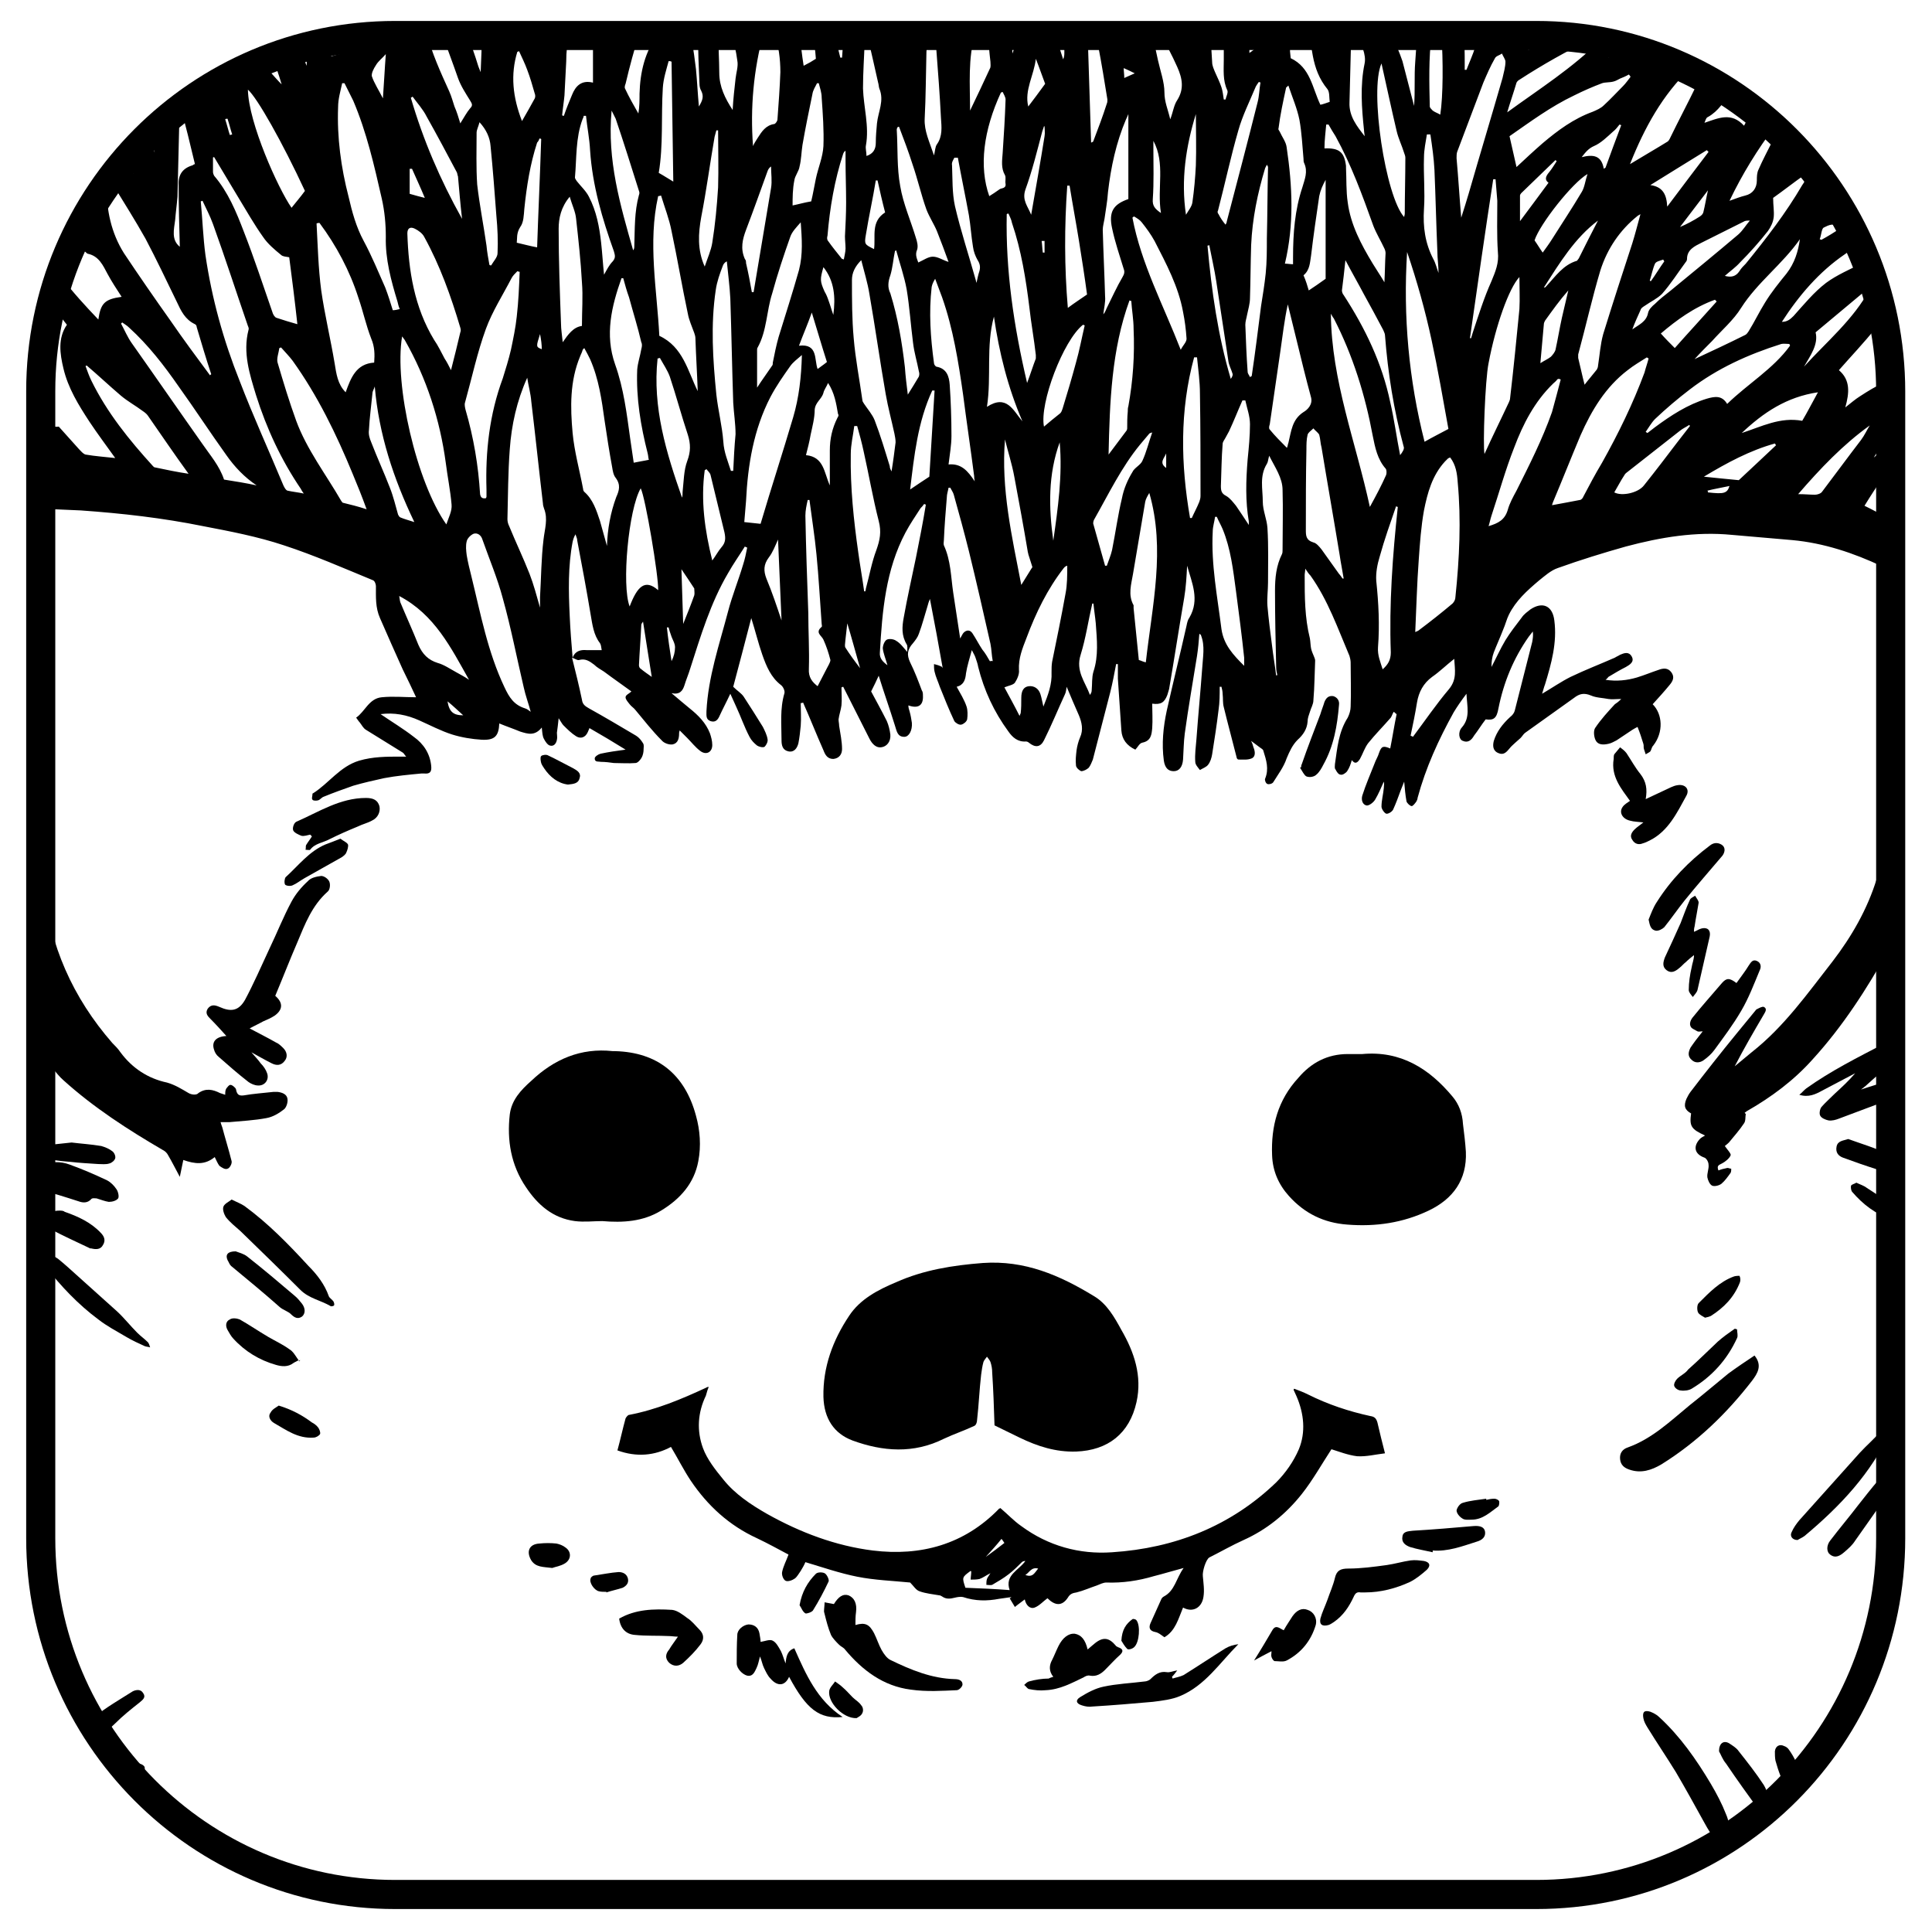 <?xml version="1.0" encoding="utf-8"?>
<!-- Generator: Adobe Illustrator 24.2.0, SVG Export Plug-In . SVG Version: 6.00 Build 0)  -->
<svg version="1.1" id="Layer_1" xmlns="http://www.w3.org/2000/svg" xmlns:xlink="http://www.w3.org/1999/xlink" x="0px" y="0px"
	 viewBox="0 0 332 331.6" enable-background="new 0 0 332 331.6" xml:space="preserve">
<g>
	<path fill="none" d="M108.2,104.2c1.3-3.4,2.6-4.7,4.9-2.8c0.2-2.4-2.2-16-3-17.6C108,87.4,106.8,100.6,108.2,104.2z"/>
	<path fill="none" d="M117.3,84.5c0.2-1.8,0.2-3.6,0.8-5.3c0.6-1.6,0.6-3,0.1-4.5c-1.1-3.3-2-6.7-3.1-10c-0.4-1.1-1.1-2.1-1.7-3.2
		c-0.1,0-0.3,0.1-0.4,0.1c-0.9,8.3,1.6,16.1,4.3,23.9C117.2,85.2,117.2,84.9,117.3,84.5z"/>
	<path fill="none" d="M119.4,57.2c-0.4-1.1-0.9-2.1-1.1-3.3c-1-4.7-1.8-9.5-2.8-14.2c-0.4-2.1-1.2-4.1-1.8-6.1
		c-0.2,0-0.4,0.1-0.5,0.1c-1.8,8.1-0.2,16.1,0.2,24c4.2,1.9,4.9,6.1,6.7,9.5c-0.1-3-0.2-6.1-0.4-9.1
		C119.6,57.8,119.5,57.5,119.4,57.2z"/>
	<path fill="none" d="M114.9,107.8c-0.1,0-0.2,0-0.3,0c0.3,1.9,0.6,3.9,0.8,5.8c0.4-0.8,0.6-1.7,0.5-2.5c-0.1-0.7-0.5-1.4-0.7-2.1
		C115.1,108.6,115,108.2,114.9,107.8z"/>
	<path fill="none" d="M117,97.9c0.1,3.4,0.2,6.4,0.3,9.4c0.6-1.6,1.3-3.2,1.9-4.9c0.1-0.3,0.1-0.9-0.1-1.2
		C118.5,100.1,117.8,99.1,117,97.9z"/>
	<path fill="none" d="M122.4,41.7c0.4-3.2,0.8-6.3,1-9.5c0.2-3.2,0-6.5,0-9.8c-0.1,0-0.2,0-0.3,0c-0.1,0.4-0.2,0.7-0.3,1.1
		c-0.8,4.6-1.5,9.2-2.3,13.8c-0.5,2.8-0.8,5.6,0.5,8.5C121.6,44.3,122.2,43.1,122.4,41.7z"/>
	<path fill="none" d="M109.1,42.3c0-2.9-0.1-5.9,0.8-8.8c0.1-0.2,0-0.5,0-0.7c-1.3-4.1-2.7-8.3-4-12.4c-0.1-0.4-0.4-0.8-0.7-1.4
		c-0.7,8.5,1.6,16.2,3.8,24C109,42.8,109.1,42.5,109.1,42.3z"/>
	<path fill="none" d="M101.1,33.9c1.3,2.5,1.8,5.2,2.1,7.9c0.2,1.8,0.4,3.6,0.5,5.5c0.5-0.9,0.9-1.7,1.5-2.3c0.5-0.6,0.5-1,0.2-1.7
		c-2.1-5.6-3.7-11.4-4.1-17.4c-0.1-2-0.5-3.9-0.7-5.9c-0.1,0-0.3,0-0.4,0c-0.1,0.2-0.2,0.4-0.2,0.6c-1.2,3.3-1,6.7-1.3,10.1
		c0,0.2,0.2,0.4,0.3,0.6C99.8,32.1,100.6,32.9,101.1,33.9z"/>
	<path fill="none" d="M122,81.6c-0.1-0.4-0.5-0.6-0.7-1c-0.1,0.1-0.2,0.1-0.3,0.2c-0.7,5.2,0.1,10.3,1.3,15.5
		c0.6-0.9,1.1-1.7,1.6-2.3c0.7-0.8,0.7-1.5,0.5-2.5C123.6,88.2,122.9,84.9,122,81.6z"/>
	<path fill="none" d="M105.1,80.4c-0.5-2.7-0.9-5.3-1.3-8c-0.5-3.6-1-7.2-2.5-10.6c-0.3-0.6-0.6-1.2-1-1.9c-0.2,0.2-0.3,0.3-0.3,0.4
		c-0.1,0.3-0.3,0.6-0.4,1c-1.8,4.2-1.7,8.7-1.3,13.2c0.3,3.2,1.2,6.4,1.8,9.6c0,0.2,0.1,0.3,0.2,0.5c1.5,1.3,2.2,3.2,2.7,5
		c0.5,1.4,0.8,2.9,1.2,4.3c0.1-2.9,0.6-5.7,1.6-8.4c0.4-1.1,0.8-2.2-0.2-3.2C105.4,81.7,105.2,81,105.1,80.4z"/>
	<path fill="none" d="M100,56c0-2.6,0.1-5.1,0-7.5c-0.2-3.6-0.6-7.3-1-10.9c-0.1-1.2-0.7-2.4-1.1-3.8c-1.5,1.8-2,3.6-1.9,5.5
		c0,5.4,0.3,10.8,0.4,16.2c0,1.1,0.2,2.2,0.3,3.3C97.6,57.5,98.5,56.2,100,56z"/>
	<path fill="none" d="M110.3,107.4c-0.2,2.3-0.3,4.6-0.4,6.9c0,0.2,0.1,0.5,0.3,0.6c0.6,0.5,1.2,0.9,2,1.4c-0.5-3.2-1-6.2-1.5-9.5
		C110.4,107.1,110.3,107.2,110.3,107.4z"/>
	<path fill="none" d="M101.5,105.6c-0.8-4.2-1.5-8.5-2.3-12.7c-0.1-0.4-0.2-0.7-0.3-1.1c-0.3,0.5-0.4,0.9-0.5,1.3
		c-0.8,4.2-0.7,8.5-0.5,12.7c0.1,2.4,0.4,4.8,0.5,7.2c0.4-1.1,1.3-1.3,2.4-1.3c0.8,0,1.7,0,2.7,0c-0.1-0.5-0.1-0.9-0.3-1.2
		C102,109.1,101.9,107.3,101.5,105.6z"/>
	<path fill="none" d="M189.6,54c0.3-0.4,0.4-0.8,0.6-1.1c0.9-1.8,1.7-3.6,2.7-5.3c0.3-0.5,0.4-0.9,0.2-1.4c-0.7-2.3-1.4-4.6-2-7
		c-0.6-2.8,0.2-4.1,2.8-5c0-4.8,0-9.6,0-14.6c-0.2,0.4-0.4,0.6-0.4,0.9c-1.7,4-2.5,8.2-3.1,12.5c-0.2,1.5-0.4,3-0.6,4.6
		c-0.1,0.7-0.3,1.3-0.2,2c0.1,3.8,0.3,7.6,0.4,11.4C189.9,52,189.7,53,189.6,54z"/>
	<path fill="none" d="M178,61.6c0.1-0.2,0-0.4,0-0.6c-0.4-2.7-0.8-5.4-1.1-8.1c-0.6-5-1.4-9.9-3-14.6c-0.2-0.5-0.4-1-0.6-1.6
		c-0.1,0-0.2,0.1-0.3,0.1c-0.2,9.7,1.3,19.3,3.5,29C177.1,64.2,177.6,62.9,178,61.6z"/>
	<path fill="none" d="M179.5,43.4c0-0.7,0-1.3,0-2c-0.1,0-0.3,0-0.4,0c0.1,0.7,0.1,1.3,0.2,2C179.4,43.4,179.5,43.4,179.5,43.4z"/>
	<path fill="none" d="M171.8,32.6c0.4-0.3,1.1-0.1,1-0.9c-0.1-0.5,0.1-1.1-0.1-1.5c-0.7-1.2-0.5-2.5-0.4-3.8
		c0.2-3.1,0.4-6.2,0.5-9.2c0-0.4-0.3-0.9-0.5-1.3c-0.1,0-0.2,0.1-0.3,0.1c-3,6.4-3.8,12.7-2,17.9C170.4,33.5,171.1,33.1,171.8,32.6z
		"/>
	<path fill="none" d="M125.4,51.3c-0.1-2.2-0.4-4.3-0.6-6.4c-0.4,0.2-0.6,0.5-0.7,0.8c-0.4,1.4-0.9,2.7-1.2,4.1
		c-0.9,6-0.5,12,0.1,18c0.3,2.7,1,5.4,1.2,8.1c0.1,1.8,0.8,3.3,1.3,5c0.1,0,0.3,0,0.4,0c0.1-2.1,0.2-4.2,0.2-6.2
		c0-1.8-0.3-3.6-0.4-5.4C125.7,63.2,125.6,57.2,125.4,51.3z"/>
	<path fill="none" d="M179.6,23.4c0.1-0.5,0-1.1,0-1.7c0,0-0.1,0-0.1,0c-0.1,0.3-0.2,0.6-0.3,0.9c-1,3.3-1.8,6.7-2.9,10
		c-0.6,1.8,0.3,2.9,1,4.4C178.1,32.3,178.8,27.8,179.6,23.4z"/>
	<path fill="none" d="M107.2,47.8c-0.1,0-0.2,0-0.3,0c-1.7,4.8-2.9,9.7-1.1,14.8c1.4,4.1,2,8.5,2.6,12.8c0.2,1.4,0.4,2.8,0.6,4.1
		c0.9-0.2,1.7-0.3,2.6-0.5c0-0.3-0.1-0.7-0.2-1.1c-1.1-4.7-2-9.5-1.8-14.4c0-1.2,0.4-2.3,0.7-3.5c0.1-0.4,0.2-0.8,0.1-1.2
		c-0.7-2.6-1.4-5.1-2.1-7.7C107.8,50,107.5,48.9,107.2,47.8z"/>
	<path fill="none" d="M167.6,48.1c0,0.1,0.1,0.2,0.1,0.4c0.2-0.9,0.3-1.5,0.5-2c0.3-0.7,0.1-1.2-0.3-1.9c-0.4-0.7-0.7-1.5-0.8-2.3
		c-0.3-1.8-0.4-3.6-0.7-5.4c-0.6-3.3-1.3-6.6-1.9-9.9c-0.2,0-0.4,0-0.6,0c-0.2,0.4-0.5,0.8-0.5,1.2c0.1,2.3,0,4.8,0.5,7
		C165,39.6,166.4,43.8,167.6,48.1z"/>
	<path fill="none" d="M199.5,36.6c-0.6-4.3,0.9-8.5-1.3-12.4c0,0.4,0,0.9,0,1.4c0,2.9,0.1,5.8-0.1,8.6
		C198,35.4,198.5,35.9,199.5,36.6z"/>
	<path fill="none" d="M204.9,34.8c0.3-2.1,0.5-4.3,0.6-6.4c0.1-3,0-5.9,0-8.8c-1.7,5.5-2.6,11.3-1.7,17.3
		C204.2,36.2,204.8,35.6,204.9,34.8z"/>
	<path fill="none" d="M195,12.6c-0.6-0.3-1.2-0.6-1.9-0.9c0,0.5,0.1,1.1,0.1,1.7C193.9,13.1,194.5,12.8,195,12.6z"/>
	<path fill="none" d="M179.7,14.3c-0.5-1.3-1.1-2.8-1.6-4.3c-0.3,2.8-2,5.4-1.3,8.2C177.7,17,178.6,15.7,179.7,14.3z"/>
	<path fill="none" d="M193.4,74.2c0.1-0.1,0.2-0.3,0.2-0.5c0.1-1,0.1-2,0.1-2.9c0-0.3,0-0.6,0.1-0.9c0.8-4.4,1.2-8.8,0.9-13.3
		c-0.1-1.6-0.3-3.2-0.4-4.8c-0.1,0-0.2,0-0.3,0c-3.1,8.5-3.4,17.5-3.6,26.5C191.4,76.9,192.5,75.5,193.4,74.2z"/>
	<path fill="none" d="M186.8,50.6c-0.5-3.1-0.9-6.2-1.4-9.3c-0.5-3.1-1-6.3-1.6-9.4c-0.1,0-0.2,0-0.4,0c-0.5,7-0.5,14,0.1,21
		C184.7,52,185.8,51.3,186.8,50.6z"/>
	<path fill="none" d="M160.9,24.6c1-1.4,0.8-2.9,0.7-4.5c-0.2-3.9-0.5-7.8-0.8-11.8c-0.1-0.6-0.6-1.2-0.9-1.8
		c-0.1,0-0.2,0.1-0.3,0.1c-0.2,0.7-0.4,1.5-0.5,2.2c-0.1,3.8,0,7.6-0.3,11.4c-0.1,2.2,0.7,4,1.5,6.2
		C160.7,25.7,160.6,25.1,160.9,24.6z"/>
	<path fill="none" d="M70.8,29c-0.1,0-0.2,0-0.4,0c0,1.4,0,2.9,0,4.3c1,0.3,1.8,0.5,2.6,0.7C72.3,32.3,71.5,30.6,70.8,29z"/>
	<path fill="none" d="M78.8,30.2c0-0.2,0-0.5-0.2-0.7c-1.7-3.2-3.4-6.4-5.2-9.6c-0.7-1.2-1.6-2.2-2.4-3.4c-0.1,0-0.2,0.1-0.2,0.1
		c2,7.2,4.9,14.1,8.8,20.8C79.2,34.9,79,32.6,78.8,30.2z"/>
	<path fill="none" d="M82.5,84.8c0,0.7,0.3,0.9,1,0.7c0-0.1,0.1-0.2,0.1-0.3c0-0.4,0-0.8,0-1.2c-0.2-6.5,0.5-13,2.8-19.1
		c0.6-1.6,1.1-3.3,1.4-4.9c0.4-1.9,0.8-3.8,1-5.7c0.3-2.6,0.3-5.1,0.5-7.7c-0.1,0-0.2-0.1-0.4-0.1c-0.3,0.4-0.7,0.7-1,1.2
		c-1.5,2.9-3.3,5.7-4.4,8.7c-1.5,4.1-2.5,8.5-3.6,12.7c-0.1,0.3,0,0.8,0.1,1.1C81.4,75.1,82.2,79.9,82.5,84.8z"/>
	<path fill="none" d="M62.3,41.6c1.4,2.6,2.5,5.3,3.7,8c0.5,1.2,0.9,2.6,1.3,3.9c0.4-0.1,0.7-0.1,1.2-0.2c-0.1-0.5-0.2-0.9-0.4-1.3
		c-1-3.6-2.1-7.3-2-11.1c0.1-2.3-0.2-4.4-0.7-6.6c-1.2-5.7-2.5-11.4-4.9-16.8c-0.4-1-1-2-1.5-3c-0.1,0-0.3,0-0.4,0
		c-0.2,1.4-0.6,2.7-0.7,4.1c-0.2,5.3,0.5,10.4,1.6,15.6C60.3,36.6,61,39.1,62.3,41.6z"/>
	<path fill="none" d="M65.8,17c0.2-2.7,0.3-5.1,0.5-7.6c-0.7,0.7-1.3,1.2-1.7,1.9c-0.4,0.6-0.8,1.4-0.6,1.9
		C64.3,14.4,65.1,15.5,65.8,17z"/>
	<path fill="none" d="M77.6,86.8c-0.1-2.4-0.6-4.8-1-7.2c-1.1-7.4-3.3-14.5-7-21c-0.1-0.2-0.3-0.4-0.5-0.7
		c-1.5,8.3,2.5,25.1,7.6,32.3C77.1,88.9,77.7,87.8,77.6,86.8z"/>
	<path fill="none" d="M76.5,61.7c0.3,0.6,0.6,1.2,1.1,2c0.6-2.3,1.1-4.4,1.6-6.5c0.1-0.3,0-0.6,0-0.8c-1.7-5.4-3.5-10.7-6.2-15.6
		c-0.3-0.6-1-1.1-1.6-1.4c-0.8-0.4-1.3-0.1-1.3,0.8c0.2,6.4,1.3,12.7,4.6,18.3C75.3,59.5,75.9,60.6,76.5,61.7z"/>
	<path fill="none" d="M316.2,39.3c-0.9-1.2-2-0.6-2.7-0.2c-0.4,0.2-0.4,1.3-0.6,2c0.1,0,0.2,0.1,0.3,0.1
		C314.1,40.5,315.1,39.9,316.2,39.3z"/>
	<path fill="none" d="M83.7,42.1c0.2,1.1,0.4,2.2,0.5,3.3c0.1,0,0.2,0,0.3,0.1c0.4-0.7,1.1-1.4,1.1-2.1c0.1-2.1-0.1-4.3-0.2-6.4
		c-0.3-4-0.6-8-1-12c-0.2-1.4-0.7-2.8-1.9-4.1c-0.2,0.7-0.5,1.3-0.5,1.8c0,2.9-0.1,5.9,0.1,8.8C82.4,35.1,83.1,38.6,83.7,42.1z"/>
	<path fill="none" d="M89.4,39.1c-0.7,1-0.5,1.9-0.6,2.7c1.3,0.3,2.4,0.5,3.5,0.8c0.2-6.1,0.5-12.4,0.7-18.6c-0.1,0-0.2,0-0.3-0.1
		c-0.1,0.2-0.2,0.5-0.3,0.7c-1.2,3.7-1.9,7.6-2.2,11.4C90,37.1,90,38.3,89.4,39.1z"/>
	<path fill="none" d="M91.9,16.9c0.1-0.2,0-0.5,0-0.8c-0.4-1.4-0.8-2.8-1.3-4.1c-0.4-1.1-0.9-2.1-1.4-3.2c-0.1,0-0.2,0.1-0.3,0.1
		c-1.2,4-0.8,7.9,0.8,11.8C90.5,19.3,91.2,18.1,91.9,16.9z"/>
	<path fill="none" d="M93.1,60c-0.1-0.8-0.2-1.5-0.3-2.6C92.1,59.5,92.1,59.5,93.1,60z"/>
	<path fill="none" d="M86.5,102.9c-0.9-3.4-2.4-6.8-3.5-10.1c-0.3-0.7-0.8-1.2-1.5-1c-0.5,0.2-1,0.8-1.2,1.3c-0.2,0.8-0.1,1.6,0,2.4
		c0.2,1.2,0.5,2.4,0.8,3.6c1.6,6.5,2.8,13,5.7,19.1c0.8,1.7,1.6,3.1,3.5,3.6c0.4,0.1,0.7,0.3,1.2,0.6c-0.5-1.5-0.9-2.8-1.2-4.2
		C88.9,113,87.9,107.9,86.5,102.9z"/>
	<path fill="none" d="M79.6,122.9c-0.9-0.8-1.8-1.5-2.7-2.4C77.2,122.3,77.9,122.9,79.6,122.9z"/>
	<path fill="none" d="M68.6,102.3c0.1,0.5,0.1,0.8,0.2,1.1c1,2.4,2.1,4.9,3.1,7.3c0.6,1.6,1.7,2.5,3.3,3.1c1.1,0.4,2.1,1.1,3.2,1.6
		c0.8,0.4,1.5,0.8,2.3,1.2C77.5,111.3,74.7,105.5,68.6,102.3z"/>
	<path fill="none" d="M68.8,89c0.7,0.3,1.5,0.5,2.4,0.8c-3.6-7.5-6.1-15.1-6.8-23.3c-0.1,0.4-0.4,0.8-0.4,1.2
		c-0.2,2.1-0.5,4.2-0.6,6.3c0,0.7,0.2,1.5,0.4,2.1c1,2.6,2.2,5.2,3.2,7.8c0.6,1.5,0.9,3.1,1.4,4.7C68.5,88.7,68.7,89,68.8,89z"/>
	<path fill="none" d="M93.3,86.4c-0.6-5.8-1.3-11.6-2-17.5c-0.2-1.4-0.5-2.8-0.7-4.1c-1.8,4-2.7,8.1-3,12.3c-0.3,4-0.3,8-0.4,12
		c0,0.4,0.1,0.8,0.3,1.2c1.2,2.7,2.4,5.4,3.5,8.2c0.7,1.8,1.2,3.7,1.8,5.8c0-0.8,0-1.3,0-1.8c0.2-3.3,0.2-6.6,0.6-9.9
		c0.2-1.8,0.8-3.5,0.1-5.3C93.4,87.1,93.4,86.8,93.3,86.4z"/>
	<path fill="none" d="M57.5,62.4c0.3,1.8,0.5,3.6,1.9,5c0.9-2.4,1.8-4.8,4.9-5.1c0.1-1.4,0-2.8-0.5-4.1c-0.9-2.3-1.4-4.7-2.2-7
		c-1.5-4.7-3.8-8.9-6.7-12.9c-0.1,0-0.3,0-0.4,0.1c0.3,3.8,0.3,7.7,0.8,11.5C55.8,54.1,56.8,58.2,57.5,62.4z"/>
	<path fill="none" d="M115.3,10.6c-0.2,0-0.3,0-0.5-0.1c-0.3,1.5-0.9,3.1-1,4.6c-0.3,4.9,0.2,9.8-0.7,14.5c0.9,0.6,1.8,1.1,2.5,1.5
		C115.5,24.4,115.4,17.5,115.3,10.6z"/>
	<path fill="none" d="M50.3,62c-0.6-0.8-1.3-1.6-2-2.3c-0.1,0-0.2,0.1-0.3,0.1c-0.1,0.8-0.5,1.8-0.3,2.5c1,3.4,2,6.7,3.2,10
		c1.8,5,5.1,9.2,7.7,13.7c0.1,0.2,0.3,0.4,0.4,0.4c1.3,0.3,2.6,0.7,4.1,1c-0.9-2.2-1.6-4.2-2.4-6.1C57.7,74.5,54.6,67.9,50.3,62z"/>
	<path fill="none" d="M36.7,30.2c2.4,2.8,3.8,6.3,5.1,9.6c1.8,4.5,3.3,9.2,4.9,13.8c0.1,0.4,0.4,0.9,0.7,1c1.2,0.5,2.5,0.8,3.6,1.1
		c-0.5-3.7-0.9-7.6-1.4-11.5c-0.4-0.1-1.1-0.1-1.4-0.4c-1.1-1-2.3-1.9-3.1-3.1c-1.5-2.2-2.8-4.5-4.2-6.7c-1.4-2.3-2.8-4.7-4.2-7
		c-0.1,0-0.2,0.1-0.3,0.1c0,0.8,0,1.6,0,2.4C36.5,29.7,36.6,30,36.7,30.2z"/>
	<path fill="none" d="M44.2,67.9c-1.1-3.6-2.3-7.3-1.3-11.2c0.1-0.2,0-0.5-0.1-0.7c-2-5.8-4-11.7-6-17.5c-0.5-1.4-1.2-2.6-1.8-4
		c-0.1,0-0.2,0.1-0.3,0.1c0.3,3.1,0.4,6.1,0.8,9.2c1,7.5,3.1,14.7,5.9,21.7c2.4,6,5,12,7.5,17.9c0.1,0.3,0.4,0.8,0.7,0.9
		c0.9,0.3,1.8,0.4,2.9,0.6c-0.2-0.4-0.3-0.6-0.5-0.8C48.4,79.1,45.9,73.7,44.2,67.9z"/>
	<path fill="none" d="M52.4,32.8c-3.9-8.4-8.2-16.1-9.8-17.4c0.1,5.7,5.2,16.9,7.5,20.3C50.8,34.8,51.6,33.9,52.4,32.8z"/>
	<path fill="none" d="M39.8,23.1c-0.3-0.9-0.5-1.8-0.8-2.7c-0.1,0-0.3,0.1-0.4,0.1c0.3,0.9,0.5,1.8,0.8,2.7
		C39.6,23.2,39.7,23.1,39.8,23.1z"/>
	<path fill="none" d="M38.9,78.1c-2.8-3.9-5.4-7.9-8.2-11.8c-2.6-3.6-5.2-7.2-8.5-10.1c-0.4-0.3-0.8-0.6-1.2-0.9
		c-0.1,0.1-0.2,0.2-0.2,0.2c0.6,1.1,1.1,2.3,1.8,3.3c4,5.8,8.1,11.6,12.2,17.4c1.4,1.9,3,3.7,3.7,6.1c1.9,0.3,3.8,0.6,5.7,0.9
		C42,81.9,40.4,80.1,38.9,78.1z"/>
	<path fill="none" d="M24.4,70.6c-1.2-0.9-2.5-1.7-3.7-2.6c-2-1.7-4-3.4-5.9-5.2c-0.1,0-0.1,0.1-0.2,0.1c0.3,0.8,0.6,1.7,1,2.5
		c2.7,5.5,6.5,10.2,10.6,14.7c0.1,0.1,0.2,0.2,0.3,0.2c1.9,0.4,3.9,0.8,5.7,1.1c-2.3-3.4-4.6-6.7-7-10C25,71.1,24.7,70.8,24.4,70.6z
		"/>
	<path fill="none" d="M172.1,264.4c-0.9,1-1.8,2-2.7,3.2c1.2-0.9,2.2-1.6,3.2-2.4C172.4,264.8,172.2,264.5,172.1,264.4z"/>
	<path fill="none" d="M221,25.3c1,6.6,1.2,13.3-0.3,20c0.5,0,0.9,0.1,1.4,0.1c0-0.4,0-0.8,0-1.2c0.1-4,0.4-8.1,1.6-12
		c0.5-1.4,1-2.7,0.3-4.2c-0.1-0.2-0.1-0.5-0.1-0.7c-0.2-2.2-0.2-4.5-0.7-6.7c-0.4-2-1.2-3.8-1.9-5.9c-0.3,0.3-0.3,0.3-0.4,0.4
		c-0.5,2.3-1,4.6-1.4,6.9c0,0.2,0.2,0.4,0.2,0.5C220.2,23.4,220.8,24.3,221,25.3z"/>
	<path fill="none" d="M275.1,46.4c-1.5,4.8-2.6,9.6-3.8,14.4c-0.1,0.2,0,0.4,0,0.6c0.4,1.5,0.7,3.1,1.1,4.6c0.6-0.7,1.4-1.7,2.1-2.6
		c0.1-0.1,0.2-0.4,0.2-0.6c0.3-1.8,0.3-3.7,0.9-5.5c1.6-5.2,3.3-10.4,5-15.6c0.5-1.6,0.9-3.2,1.4-5c-0.3,0.2-0.4,0.3-0.5,0.3
		C278.4,39.5,276.2,42.7,275.1,46.4z"/>
	<path fill="none" d="M210.6,38.5c0.1-0.2,0.2-0.4,0.2-0.5c1.8-6.8,3.6-13.6,5.3-20.5c0.3-1.1,0.4-2.3,0.5-3.4c-0.1,0-0.2,0-0.3-0.1
		c-0.2,0.3-0.4,0.6-0.6,1c-1,2.4-2.2,4.8-2.9,7.3c-1.3,4.6-2.4,9.2-3.5,13.8c0,0.2,0,0.4,0.1,0.6C209.7,37.3,210.1,37.9,210.6,38.5z
		"/>
	<path fill="none" d="M214.8,73c0-1.4-0.5-2.7-0.8-4.1c-0.2,0-0.3,0-0.5,0c-0.8,1.8-1.5,3.5-2.3,5.3c-0.2,0.4-0.4,0.7-0.6,1.1
		c-0.2,0.4-0.5,0.7-0.5,1.1c-0.1,2.4-0.1,4.8-0.3,7.2c0,0.8,0.1,1.3,0.9,1.7c0.7,0.4,1.2,1.1,1.7,1.7c0.8,1,1.4,2.1,2.2,3.3
		c0-0.3,0-0.5,0-0.6c-0.6-3.5-0.6-7-0.2-10.5C214.6,77.1,214.8,75,214.8,73z"/>
	<path fill="none" d="M211.7,64.4c-0.2-0.7-0.5-1.4-0.7-2.1c-0.7-4.6-1.4-9.2-2.1-13.8c-0.3-2.1-0.8-4.2-1.2-6.2
		c-0.1,0-0.2,0-0.3,0.1c0.7,7.8,1.9,15.5,4,23.1C211.7,65,211.8,64.7,211.7,64.4z"/>
	<path fill="none" d="M238.2,80.6c-1.4-1.6-1.8-3.6-2.2-5.6c-1.4-7-3.5-13.8-6.7-20.2c-0.1-0.3-0.3-0.6-0.5-0.8
		c0,11.5,4.2,22.1,6.7,33.3c1-2,1.9-3.8,2.8-5.5C238.4,81.4,238.4,80.8,238.2,80.6z"/>
	<path fill="none" d="M227,76.8c-0.1-0.7-0.1-1.5-0.4-2.2c-0.1-0.4-0.6-0.7-1-1.1c-0.3,0.4-0.9,0.7-1,1.1c-0.2,0.8-0.2,1.7-0.2,2.5
		c0,4.6,0,9.2-0.1,13.8c0,1,0,1.9,1.3,2.2c0.5,0.1,1,0.7,1.4,1.2c1,1.4,2,2.8,3,4.2c0.2,0.3,0.4,0.6,0.6,0.8c0.1,0,0.1-0.1,0.2-0.1
		c-0.2-1.4-0.5-2.8-0.7-4.1C229.1,89.1,228.1,83,227,76.8z"/>
	<path fill="none" d="M217.6,46.9c0.2-2,0.1-4,0.2-6c0.1-4.1,0.2-8.2,0.2-12.3c0-0.1-0.1-0.2-0.2-0.4c-0.1,0.3-0.2,0.4-0.3,0.6
		c-1.3,4.3-2.2,8.7-2.4,13.2c-0.1,3-0.1,6-0.2,9.1c0,1-0.3,1.9-0.5,2.9c-0.1,0.6-0.3,1.1-0.3,1.7c0.1,2.7,0.2,5.4,0.4,8.1
		c0,0.3,0.2,0.6,0.4,0.9c0.1-0.1,0.2-0.1,0.3-0.2c0.5-4,1.1-8.1,1.6-12.1C217,50.7,217.4,48.8,217.6,46.9z"/>
	<path fill="none" d="M218,78.4c-0.2,0.6-0.2,1-0.4,1.4c-1.3,2-0.7,4.3-0.7,6.5c0,1.5,0.8,3,0.8,4.5c0.2,3.1,0.1,6.2,0.1,9.4
		c0,1.3-0.2,2.7-0.1,4c0.2,2.3,0.5,4.6,0.8,6.9c0.2,1.7,0.5,3.4,0.7,5.1c0.1,0,0.2,0,0.2-0.1c-0.1-0.5-0.2-1-0.2-1.4
		c-0.1-4.4-0.2-8.7-0.2-13.1c0-2.1,0.2-4.3,1.2-6.3c0.1-0.2,0.1-0.5,0.1-0.8c0-3.4,0.1-6.8,0-10.1C220.3,82.1,219,80.4,218,78.4z"/>
	<path fill="none" d="M225.4,68.3c-0.8-3.3-1.6-6.6-2.5-9.9c-0.5-2-1-4.1-1.5-6.1c-0.6,2.7-0.9,5.5-1.3,8.2
		c-0.6,4.1-1.2,8.3-1.8,12.4c0,0.3-0.1,0.7,0,0.9c0.9,1.1,1.9,2.1,2.9,3.1c0,0,0,0,0.1-0.1c0.1-0.2,0.1-0.5,0.2-0.7
		c0.5-1.9,0.6-4,2.6-5.2C224.8,70.5,225.7,69.6,225.4,68.3z"/>
	<path fill="none" d="M266.6,41.1c1.7-2.7,3.5-5.3,5.1-8.1c0.5-0.8,0.6-1.9,1-3.1c-2.6,1.4-8.2,8.6-9.2,11.4c0.5,0.8,1,1.4,1.4,2.1
		C265.6,42.7,266.1,41.9,266.6,41.1z"/>
	<path fill="none" d="M275.7,29c0.1-0.1,0.2-0.1,0.3-0.2c0.9-2.4,1.8-4.8,2.7-7.3c-0.1,0-0.2-0.1-0.3-0.1c-0.4,0.4-0.7,0.9-1.1,1.2
		c-1.1,0.9-2.1,1.9-3.3,2.5c-0.9,0.4-1.4,1-2.1,1.9C273.8,26.5,275.2,26.7,275.7,29z"/>
	<path fill="none" d="M267.4,60.1c0.4-1.8,0.7-3.7,1.1-5.5c0.3-1.6,0.7-3.1,1.1-4.7c-1.5,1.7-2.8,3.4-4,5.2
		c-0.1,0.2-0.2,0.4-0.2,0.6c-0.2,2.2-0.4,4.4-0.6,6.7c0.7-0.4,1.3-0.7,1.8-1.1C266.9,61,267.3,60.5,267.4,60.1z"/>
	<path fill="none" d="M267.4,27.8c-0.1-0.1-0.1-0.1-0.2-0.2c-2,1.9-3.9,3.8-5.9,5.7c-0.1,0.1-0.2,0.2-0.2,0.4c0,1.4,0,2.8,0,4.4
		c1.7-2.3,3.3-4.5,4.9-6.6c-0.6-0.6-0.4-1.1,0.1-1.8C266.7,29.1,267,28.4,267.4,27.8z"/>
	<path fill="none" d="M231.1,28.5c0,0.1,0,0.2,0,0.3c0.1,2,0,4,0.3,6c0.6,3.8,2.4,7.2,4.3,10.5c0.6,1,1.2,2,2,3.2
		c0.1-1.9,0.2-3.5,0.2-5c0-0.3-0.1-0.5-0.2-0.8c-0.6-1.3-1.4-2.5-1.9-3.9c-1.9-5.3-3.8-10.5-6.5-15.4c-0.4-0.7-0.8-1.4-1.2-2
		c-0.1,0-0.3,0-0.4,0c-0.2,1.3-0.3,2.6-0.5,4.1C230,25.3,230.9,26.1,231.1,28.5z"/>
	<path fill="none" d="M247.2,46.9c0-1.3-0.1-2.5-0.2-3.7c-0.2-4.7-0.2-9.3-0.5-14c-0.1-2-0.5-4.1-0.7-6.1c-0.2,0-0.4,0-0.6,0
		c-0.2,1.3-0.5,2.7-0.5,4c-0.1,2.9,0.2,5.9,0,8.8c-0.2,3,0.2,5.8,1.6,8.5C246.6,45.2,246.8,46.1,247.2,46.9z"/>
	<path fill="none" d="M224.9,50c0.9-0.6,1.8-1.2,2.9-2c0-5.5,0-11.3,0-17c-0.5,0.9-0.9,1.8-1.1,2.8c-0.5,3.4-1,6.8-1.5,10.2
		c-0.2,1.3-0.2,2.5-1.3,3.4C224.3,48.3,224.6,49.2,224.9,50z"/>
	<path fill="none" d="M271.3,44.4c1.1-2.2,2.3-4.4,3.3-6.5c-3.9,3-6.5,7.3-9.3,11.5c0.3,0,0.3-0.1,0.4-0.2c1.5-1.7,2.8-3.7,5.2-4.4
		C271.1,44.8,271.2,44.6,271.3,44.4z"/>
	<path fill="none" d="M265.2,24.6c2.6-2.2,5.3-4.2,8.6-5.4c0.7-0.2,1.3-0.6,1.9-1.1c1.1-1,2.2-2.2,3.3-3.3c0.5-0.5,0.9-1,1.3-1.6
		c-0.1-0.1-0.2-0.2-0.3-0.4c-0.5,0.2-1,0.4-1.5,0.7c-0.4,0.2-0.7,0.4-1.1,0.5c-0.7,0.1-1.4,0-2,0.3c-1.6,0.6-3.2,1.3-4.8,2.1
		c-4,1.9-7.6,4.5-11,7.1c0.4,1.8,0.8,3.5,1.2,5.3C262.3,27.3,263.7,25.9,265.2,24.6z"/>
	<path fill="none" d="M212.4,101.6c-0.4-3.6-0.9-7.3-2.3-10.7c-0.3-0.7-0.7-1.4-1-2.1c-0.1,0-0.2,0-0.3,0c-0.1,0.8-0.4,1.7-0.4,2.5
		c-0.2,5.7,0.8,11.2,1.5,16.8c0.4,2.8,2,4.5,3.9,6.3c0-0.5,0.1-1,0-1.5C213.3,109.1,212.8,105.4,212.4,101.6z"/>
	<path fill="none" d="M293.5,84.6c2.7,0.3,3.4,0.2,3.7-1.1c-1.3,0.3-2.6,0.5-3.8,0.8C293.4,84.4,293.4,84.5,293.5,84.6z"/>
	<path fill="none" d="M288.7,74c-3.1,2.4-6.2,4.9-9.3,7.3c-0.1,0.1-0.2,0.3-0.3,0.4c-0.6,1-1.1,2-1.7,2.9c1.4,0.7,4.1,0,5.1-1.2
		c1.9-2.5,3.8-5,5.8-7.5c0.7-0.9,1.4-1.8,2.1-2.7c0-0.1-0.1-0.1-0.1-0.2C289.8,73.3,289.2,73.6,288.7,74z"/>
	<path fill="none" d="M157.4,41c0.2,0.6,0.4,1.4,0.2,2c-0.3,1,0,1.6,0.2,2.2c0.9-0.4,1.7-1,2.5-1c0.8,0,1.7,0.5,2.7,0.9
		c-0.7-1.8-1.3-3.6-2-5.3c-0.5-1.3-1.4-2.4-1.8-3.7c-0.9-2.6-1.6-5.2-2.4-7.8c-0.7-2.1-1.5-4.2-2.3-6.4c-0.1,0-0.2,0-0.2,0
		c0,0.2-0.1,0.3-0.1,0.5c0.2,3.3,0,6.6,0.6,9.7C155.3,35.1,156.5,38,157.4,41z"/>
	<path fill="none" d="M292.8,81.9c2,0.2,3.7,0.4,6,0.6c1.9-1.8,4.2-3.9,6.4-6c-0.1-0.1-0.1-0.2-0.2-0.3
		C300.7,77.5,296.8,79.6,292.8,81.9z"/>
	<path fill="none" d="M309,84.9c1.1,0.1,2,0.2,2.9,0.1c0.4,0,1-0.2,1.2-0.5c2.3-3,4.5-5.9,6.7-9c0.6-0.8,1-1.7,1.5-2.5
		C316.6,76.5,312.8,80.5,309,84.9z"/>
	<path fill="none" d="M312.4,67.4c-5.4,0.8-9.4,3.4-13.1,7c3.4-1.1,6.6-2.8,10.4-2.1C310.5,70.8,311.4,69.2,312.4,67.4z"/>
	<path fill="none" d="M173.3,273.3c-0.9-2.6,1.7-3.4,2.7-5c-0.2,0-0.4,0.1-0.6,0.2c-0.8,0.7-1.5,1.5-2.3,2.1
		c-0.9,0.7-1.8,1.3-2.8,1.8c-0.2,0.1-0.6,0-1,0c0-0.3,0-0.7,0.1-1c0.1-0.3,0.3-0.5,0.6-1c-0.8,0.5-1.3,0.8-1.9,1
		c-0.4,0.2-1,0.1-1.5,0.1c0-0.5,0.1-1,0.1-1.4c0,0-0.1-0.1-0.1-0.1c-1.5,1.1-1.5,1.1-1,2.9C168.2,273,170.7,273.1,173.3,273.3z"/>
	<path fill="none" d="M178.4,269.5c-1.2-0.3-1.5,0.7-2.2,1.1C177.4,271.1,177.8,270.2,178.4,269.5z"/>
	<path fill="none" d="M283.1,61.7c-0.1-0.1-0.2-0.1-0.3-0.2c-1.1,0.7-2.2,1.4-3.3,2.2c-3.8,2.9-6.3,6.9-8.1,11.2
		c-1.6,3.8-3.1,7.6-4.7,11.4c-0.1,0.1-0.1,0.3-0.2,0.6c1.7-0.3,3.3-0.6,4.8-0.9c0.2-0.1,0.5-0.4,0.6-0.6c1-1.9,2-3.9,3.1-5.8
		c2.8-5,5.3-10.1,7.3-15.5C282.7,63.3,282.9,62.5,283.1,61.7z"/>
	<path fill="none" d="M259.4,68.4c0.5-5.1,1.1-10.2,1.6-15.3c0.2-1.8,0-3.6,0-5.5c-1.8,1.9-4,8.4-5.3,14.8c-0.6,2.9-1,14.2-0.7,15.6
		c1.4-2.9,2.8-5.9,4.2-8.9C259.4,68.9,259.4,68.6,259.4,68.4z"/>
	<path fill="none" d="M248.9,73.7c-0.9-4.9-1.8-10.1-2.9-15.3c-1.1-5.1-2.5-10.2-4.2-15.1c-0.7,11.1,0.3,22,3,32.6
		C246.3,75.1,247.6,74.4,248.9,73.7z"/>
	<path fill="none" d="M240,22.5c-0.9-3.8-1.7-7.7-2.6-11.6c-2,4.6,0.7,22.9,3.9,26.4c0.1-0.2,0.1-0.4,0.1-0.6c0-3.2,0-6.4,0-9.6
		c0-0.3-0.1-0.5-0.2-0.8C240.8,25,240.3,23.8,240,22.5z"/>
	<path fill="none" d="M238.1,57.5c0-0.3-0.1-0.6-0.3-0.9c-1.1-2-2.2-4.1-3.3-6.1c-1-1.9-2.1-3.8-3.2-5.9c-0.2,1.9-0.5,3.5-0.6,5.2
		c0,0.3,0.1,0.6,0.3,0.8c3.7,5.7,6.6,11.8,8,18.4c0.6,3,1.1,6,1.7,9.1c0.4-0.5,0.8-1.1,0.7-1.6C239.6,70.4,238.6,64,238.1,57.5z"/>
	<path fill="none" d="M246.2,116.3c-1.5,1.1-2.3,2.6-2.6,4.4c-0.3,1.9-0.7,3.8-1.1,5.7c0.1,0.1,0.2,0.1,0.4,0.2c2-2.7,4-5.6,6.2-8.2
		c1.4-1.6,1-3.3,0.9-5.2C248.6,114.3,247.4,115.4,246.2,116.3z"/>
	<path fill="none" d="M257.4,43.3c-0.2-2.9-0.1-5.9-0.1-8.8c0-1.2-0.2-2.5-0.3-3.7c-0.1,0-0.3,0-0.4,0c-1.3,9.1-2.6,18.2-4,27.3
		c0.1,0,0.1,0,0.2,0c0.1-0.3,0.2-0.7,0.3-1c1-2.9,1.9-5.9,3.2-8.8C256.9,46.7,257.5,45.2,257.4,43.3z"/>
	<path fill="none" d="M237.1,95.7c-0.4,1.4-0.7,2.9-0.6,4.2c0.4,3.8,0.6,7.6,0.3,11.4c-0.1,1.4,0.4,2.5,0.8,3.8
		c1-0.8,1.5-1.6,1.4-2.9c-0.3-8.3,0.3-16.6,1.1-24.9c-0.1,0-0.2-0.1-0.3-0.1C238.9,89.9,237.9,92.8,237.1,95.7z"/>
	<path fill="none" d="M267.7,65.1c-0.1,0-0.2,0.1-0.3,0.1c-0.2,0.2-0.5,0.4-0.7,0.7c-3.1,3.1-5.1,7-6.7,11
		c-1.5,3.8-2.6,7.8-3.9,11.7c-0.2,0.5-0.3,1.1-0.5,1.8c1.7-0.4,2.8-1.1,3.3-2.8c0.3-1.2,1-2.2,1.5-3.3c2.2-4.3,4.5-8.7,5.9-13.4
		c0.6-1.9,1-3.8,1.5-5.6C267.9,65.2,267.8,65.2,267.7,65.1z"/>
	<path fill="none" d="M258.8,10.6c0-0.5-0.4-0.9-0.6-1.4c-0.4,0.3-1,0.4-1.2,0.8c-0.7,1.4-1.4,2.8-2,4.2c-1.5,3.9-3,7.9-4.5,11.9
		c-0.1,0.3-0.1,0.8-0.1,1.1c0.2,3.4,0.5,6.7,0.8,10.2c0.4-1.5,0.9-2.9,1.3-4.3c1.9-6.6,3.9-13.2,5.8-19.8
		C258.5,12.5,258.7,11.5,258.8,10.6z"/>
	<path fill="none" d="M249.2,78.4c-0.2,0.1-0.3,0.1-0.4,0.2c-0.2,0.2-0.4,0.3-0.5,0.5c-2.2,2.4-3,5.4-3.6,8.4
		c-0.5,2.8-0.7,5.7-0.9,8.5c-0.3,4.1-0.4,8.1-0.6,12.4c0.4-0.2,0.5-0.3,0.6-0.3c1.9-1.5,3.9-3,5.8-4.6c0.3-0.2,0.5-0.7,0.5-1.1
		c0.7-6.6,1-13.2,0.4-19.9C250.4,81.2,250.2,79.7,249.2,78.4z"/>
	<path fill="none" d="M145.1,110.8c0,0.2,0,0.4,0.1,0.5c0.8,1.1,1.6,2.2,2.5,3.5c-0.8-2.8-1.5-5.3-2.2-7.7
		C145.4,108.2,145.3,109.5,145.1,110.8z"/>
	<path fill="none" d="M187.8,103.7c-0.1,0-0.1,0-0.2,0c-0.6,2.9-1.1,5.9-2,8.8c-0.9,2.8,0.8,4.7,1.6,6.9c0.2-0.3,0.3-0.6,0.3-0.8
		c0.1-1.1,0-2.2,0.3-3.2c0.9-2.7,0.6-5.5,0.3-8.2C188.1,106,187.9,104.9,187.8,103.7z"/>
	<path fill="none" d="M186,55.8c-3.4,2.7-7.5,13.5-6.7,17.5c0.9-0.7,1.9-1.5,2.8-2.3c0.2-0.2,0.4-0.5,0.4-0.8
		c0.8-2.6,1.6-5.2,2.3-7.9c0.6-2.1,1-4.3,1.5-6.4C186.2,55.9,186.1,55.8,186,55.8z"/>
	<path fill="none" d="M128.2,45.1c0.3,1.7,0.6,3.3,1,5c0.1,0,0.2,0,0.3,0c1-6,2.1-11.9,3-17.9c0.2-1.2,0-2.5,0-3.7
		c-0.3,0.2-0.5,0.5-0.6,0.8c-1.2,3.4-2.5,6.8-3.7,10.1c-0.6,1.6-1,3.2-0.2,4.9C128.1,44.6,128.1,44.9,128.2,45.1z"/>
	<path fill="none" d="M132.1,95.8c-0.9,1.2-1,2.3-0.4,3.6c1,2.4,1.8,4.8,2.6,7.2c-0.2-4.6-0.4-9.2-0.6-13.9
		C133.2,93.7,132.8,94.9,132.1,95.8z"/>
	<path fill="none" d="M182.1,76c-2.1,5.5-1.9,11.2-1.1,16.9C181.9,87.3,182.7,81.7,182.1,76z"/>
	<path fill="none" d="M130.1,60.1c0,2,0,4.1,0,6.4c1-1.4,1.8-2.6,2.6-3.8c0.1-0.1,0.1-0.3,0.1-0.5c0.3-1.5,0.6-3,1-4.4
		c1.1-3.8,2.4-7.6,3.5-11.5c0.7-2.6,0.6-5.4,0.3-8.2c-0.7,0.8-1.5,1.6-1.8,2.5c-1.2,3.2-2.2,6.4-3.2,9.7c-1,3.1-0.9,6.4-2.5,9.3
		C130,59.8,130.1,60,130.1,60.1z"/>
	<path fill="none" d="M182.9,97.6c-2.8,3.7-4.8,7.8-6.4,12c-0.7,1.8-1.4,3.5-1.3,5.5c0,0.7-0.3,1.6-0.7,2.2
		c-0.3,0.4-1.1,0.5-1.8,0.8c0.8,1.5,1.6,3.1,2.6,4.9c0.1-0.4,0.2-0.5,0.2-0.5c0-0.9,0.1-1.8,0.1-2.6c0-1.1,0.5-1.8,1.3-2
		c0.9-0.1,1.6,0.4,2,1.4c0.2,0.6,0.3,1.3,0.5,2.1c0.8-2,1.6-3.9,1.4-5.9c0-0.6-0.1-1.2,0.1-1.8c0.7-3.9,1.6-7.8,2.3-11.7
		c0.3-1.6,0.3-3.2,0.4-4.8C183.1,97.3,183,97.5,182.9,97.6z"/>
	<path fill="none" d="M196.2,79c0.7-1.5,1.1-3.1,1.7-4.9c-0.3,0.1-0.4,0.2-0.5,0.2c-0.5,0.6-1,1.2-1.6,1.9c-3.2,4-5.4,8.6-7.9,12.9
		c-0.1,0.2-0.2,0.6-0.1,0.8c0.6,2.4,1.3,4.7,2,7.1c0.1,0,0.2,0,0.3,0c0.3-0.9,0.7-1.7,0.9-2.7c0.6-3,1-5.9,1.7-8.9
		c0.4-1.6,1-3.1,1.8-4.6C194.9,80.2,195.9,79.8,196.2,79z"/>
	<path fill="none" d="M148.2,68.9c0,0.2,0.2,0.4,0.3,0.6c0.6,0.9,1.4,1.8,1.8,2.8c1,2.6,1.7,5.3,2.6,7.9c0.1,0.2,0.2,0.5,0.3,0.9
		c0.3-1.8,0.5-3.4,0.7-5c0.1-0.5-0.1-1-0.2-1.5c-0.5-2.3-1.1-4.5-1.5-6.8c-1-5.7-1.8-11.5-2.8-17.2c-0.3-1.9-0.9-3.7-1.4-5.8
		c-1.1,1.1-1.6,2.2-1.6,3.4c0,3.3,0,6.7,0.3,10C147,61.7,147.7,65.3,148.2,68.9z"/>
	<path fill="none" d="M140.1,30.8c0.4-1.9,1.2-3.7,1.3-5.6c0.2-2.8-0.1-5.5-0.3-8.3c0-0.8-0.3-1.6-0.5-2.5c-0.1,0-0.2,0-0.3,0
		c-0.3,0.6-0.7,1.3-0.8,1.9c-0.6,2.9-1.2,5.8-1.7,8.7c-0.2,1.2-0.2,2.5-0.5,3.7c-0.2,0.8-0.8,1.6-0.9,2.4c-0.2,1.5-0.2,3-0.3,4.4
		c1-0.2,2-0.4,3.2-0.7C139.5,33.5,139.8,32.1,140.1,30.8z"/>
	<path fill="none" d="M141.8,50c0.3,0.5,0.5,1.1,0.7,1.6c0.3,0.8,0.5,1.6,0.8,2.4c0.4-2.9,0.2-5.8-1.7-8.2
		C140.9,48,140.9,48.3,141.8,50z"/>
	<path fill="none" d="M145.2,40.5c0-1.9,0.2-3.9,0.2-5.8c0-2.4-0.1-4.8-0.1-7.3c0-0.5,0-1.1,0-1.6c-0.2,0.2-0.3,0.3-0.4,0.5
		c-1.5,4.6-2.3,9.3-2.7,14.1c0,0.3,0,0.7,0.1,0.9c0.8,1.1,1.6,2.1,2.4,3.1c0.1,0,0.2,0,0.3,0c0.1-0.6,0.2-1.3,0.3-1.9
		C145.3,41.9,145.2,41.2,145.2,40.5z"/>
	<path fill="none" d="M148.8,24.9c-0.1,0.6,0,1.2,0.1,1.8c1.3-0.4,1.6-1.2,1.6-2.3c0-1.1,0.1-2.2,0.2-3.3c0.2-2,1.3-3.9,0.4-6
		c-0.1-0.3-0.1-0.7-0.2-1c-0.6-2.6-1.2-5.2-1.8-7.9c-0.3,0.3-0.5,0.5-0.5,0.8c-0.1,2.7-0.4,5.3-0.3,8
		C148.4,18.4,149.4,21.6,148.8,24.9z"/>
	<path fill="none" d="M148.4,77.5c-0.3-1.5-0.8-2.9-1.1-4.3c-0.2,0-0.3,0-0.5,0c-0.2,1.6-0.5,3.2-0.6,4.8c-0.1,5.7,0.5,11.4,1.3,17
		c0.3,2.2,0.7,4.4,1,6.6c0.1,0,0.1,0,0.2,0c0-0.2,0.1-0.4,0.1-0.5c0.6-2.2,1-4.5,1.8-6.6c0.6-1.7,0.9-3.1,0.4-5
		C149.9,85.6,149.2,81.5,148.4,77.5z"/>
	<path fill="none" d="M177.4,97.6c0-0.1,0.1-0.1,0.1-0.2c-0.2-0.7-0.5-1.5-0.7-2.2c-0.1-0.2-0.1-0.3-0.1-0.5
		c-0.8-4.3-1.5-8.6-2.3-12.8c-0.4-2.1-1.1-4.2-1.6-6.4c-0.7,8.5,1.1,16.7,2.9,25C176.2,99.5,176.8,98.5,177.4,97.6z"/>
	<path fill="none" d="M141.6,67.5c-0.3,1.1-1.4,1.6-1.5,2.9c-0.1,1.5-0.5,2.9-0.7,4.3c-0.2,1.2-0.5,2.3-0.8,3.5
		c3,0.3,3.1,2.9,4.1,5.2c0-2.2,0-4.1,0-6c0-2,0.4-3.8,1.3-5.6c0.1-0.2,0.3-0.5,0.2-0.7c-0.3-1.8-0.6-3.6-1.7-5.3
		C142.1,66.5,141.8,67,141.6,67.5z"/>
	<path fill="none" d="M141.1,107.6c0.1-0.1,0-0.3,0-0.5c-0.3-4-0.5-8-0.9-12c-0.3-3.1-0.8-6.2-1.2-9.3c-0.1,0-0.2,0-0.3,0
		c-0.1,0.9-0.4,1.8-0.4,2.7c0.1,5.6,0.3,11.2,0.5,16.7c0.1,3.2,0.2,6.4,0.1,9.6c0,1.5,0.6,2.3,1.5,3c0.5-1,1-1.9,1.5-2.9
		c0.3-0.5,0.7-1.1,0.6-1.6c-0.2-1.2-0.6-2.4-1.2-3.5C141.1,109.1,139.9,108.6,141.1,107.6z"/>
	<path fill="none" d="M158.4,87.3c-0.9,1.4-1.8,2.7-2.6,4.2c-3.4,6.4-4,13.5-4.4,20.6c-0.1,0.9,0.5,1.6,1.3,2.2
		c-0.3-1.1-0.7-2-0.8-2.9c-0.1-0.5,0.3-1.2,0.7-1.5c0.4-0.2,1.2-0.1,1.6,0.2c0.6,0.4,1.1,1.1,1.9,1.9c-0.1-0.6,0-1-0.1-1.3
		c-0.9-1.5-0.8-3.1-0.5-4.6c0.6-3.4,1.4-6.9,2.1-10.3c0.6-3,1.2-6,1.9-9c-0.1,0-0.2-0.1-0.3-0.1C158.8,86.9,158.5,87.1,158.4,87.3z"
		/>
	<path fill="none" d="M175.7,72.4c-2.5-5.8-3.9-11.8-4.9-18c-1.4,5.1-0.4,10.2-1.2,15.5C173,67.7,174.1,70.5,175.7,72.4z"/>
	<path fill="none" d="M166.6,94.6c-0.8-3.3-1.7-6.5-2.6-9.7c-0.1-0.4-0.4-0.8-0.6-1.2c-0.1,0-0.2,0-0.3,0c-0.1,0.6-0.3,1.1-0.3,1.7
		c-0.2,2.4-0.3,4.9-0.5,7.3c0,0.3-0.1,0.7,0,0.9c1.1,2.6,1.2,5.4,1.6,8.1c0.4,2.6,0.8,5.1,1.2,7.9c0.3-0.5,0.4-0.8,0.6-1
		c0.5-0.5,1.1-0.5,1.5,0.1c0.6,0.9,1.1,1.9,1.7,2.8c0.4,0.7,0.8,1.4,1.3,2c0.2,0,0.3-0.1,0.5-0.1c-0.1-1-0.1-2-0.4-3
		C169.1,105.2,167.9,99.9,166.6,94.6z"/>
	<path fill="none" d="M163.2,66c0.2,2.9,0.3,5.9,0.3,8.8c0,1.6-0.3,3.2-0.5,4.9c2.2-0.3,3.3,1.1,4.5,2.9c0-0.5,0-0.7-0.1-0.9
		c-0.6-4.7-1.3-9.3-1.9-14c-0.8-5.7-1.7-11.3-3.6-16.7c-0.4-1.1-0.8-2.1-1.2-3.2c-0.4,0.5-0.6,0.9-0.6,1.4
		c-0.5,4.4-0.2,8.8,0.4,13.1c0,0.2,0.2,0.5,0.4,0.5C162.6,63.2,163,64.6,163.2,66z"/>
	<path fill="none" d="M135.8,62.9c-1.2,1.7-2.4,3.4-3.4,5.3c-2.9,5.6-3.9,11.7-4.2,17.9c-0.1,1.2-0.2,2.5-0.3,3.6
		c1,0.1,1.7,0.2,2.8,0.3c1.9-6,3.8-12.1,5.6-18.3c1-3.4,1.3-6.9,1.5-10.7C137,61.7,136.3,62.2,135.8,62.9z"/>
	<path fill="none" d="M156.4,84c1.1-0.8,2.2-1.4,3.3-2.2c0.3-4.9,0.6-9.8,0.9-14.8c-0.1,0-0.3,0-0.4,0
		C157.7,72.4,157.1,78.2,156.4,84z"/>
	<path fill="none" d="M294.7,51.6c-3.6,1.3-6.6,3.4-9.3,5.8c0.8,0.9,1.5,1.6,2.3,2.5c2.3-2.6,4.8-5.3,7.2-8
		C294.8,51.8,294.8,51.7,294.7,51.6z"/>
	<path fill="none" d="M152.1,36.6c-0.4-1.9-0.9-3.7-1.3-5.5c-0.1,0-0.2,0-0.3,0c-0.6,3.1-1.2,6.2-1.7,9.3c-0.3,1.7-0.2,1.8,1.4,2.5
		C150.5,40.6,149.6,38.1,152.1,36.6z"/>
	<path fill="none" d="M205.6,61.5c-0.2,0-0.3,0-0.5,0c-2.5,9.1-2.3,18.3-0.7,27.6c0.1,0,0.2,0,0.3,0c0.4-0.9,0.9-1.9,1.3-2.8
		c0.1-0.3,0.2-0.6,0.2-0.9c0-5.9,0-11.7-0.1-17.6C206.1,65.6,205.8,63.6,205.6,61.5z"/>
	<path fill="none" d="M321,49.5c-3,2.5-5.9,5-9.1,7.6c0.5,2.1-0.8,4-2,5.9c3.9-4.4,8.5-8.1,11.3-13.3
		C321.2,49.6,321.1,49.6,321,49.5z"/>
	<path fill="none" d="M290.5,66.9c-2.1,1.6-4.1,3.4-6,5.1c-0.7,0.6-1.1,1.5-1.6,2.2c0.1,0.1,0.2,0.1,0.3,0.2c0.4-0.3,0.9-0.7,1.3-1
		c2.7-2.1,5.5-4,8.9-4.9c1.3-0.4,2.6-0.6,3.5,0.9c3.6-3.5,7.9-5.9,10.8-10c0-0.1-0.1-0.2-0.1-0.3c-0.4,0-0.9-0.1-1.3,0
		C300.5,60.9,295.2,63.2,290.5,66.9z"/>
	<path fill="none" d="M200.4,80.4c0-0.9,0-1.7,0-2.5C200.2,78.8,199.1,79.5,200.4,80.4z"/>
	<path fill="none" d="M140.5,63.5c0.5-0.4,1-0.8,1.6-1.2c-0.8-2.8-1.7-5.6-2.6-8.5c-0.8,2-1.5,3.8-2.2,5.7
		C140.6,59,139.9,61.8,140.5,63.5z"/>
	<path fill="none" d="M155.4,63.1c0.2,1.5,0.4,3,0.5,4.7c0.7-1.1,1.3-2.1,1.9-3.1c0.1-0.2,0.1-0.6,0-0.9c-0.3-1.6-0.8-3.3-1-4.9
		c-0.4-3.1-0.6-6.2-1.1-9.2c-0.4-2.3-1.2-4.5-1.8-6.7c-0.1,0-0.1,0-0.2,0.1c-0.3,1.4-0.4,2.9-0.8,4.2c-0.4,1.1-0.4,2.1-0.1,3.2
		C154.2,54.6,154.9,58.8,155.4,63.1z"/>
	<path fill="none" d="M203.3,53.5c-0.8-4.4-2.9-8.3-4.9-12.2c-0.6-1.1-1.4-2.2-2.2-3.2c-0.3-0.4-0.9-0.7-1.3-1
		c-0.1,0.1-0.2,0.2-0.3,0.2c1.5,7.9,5.3,15,8.3,22.6c0.4-0.7,1-1.3,1-1.9C203.8,56.6,203.6,55.1,203.3,53.5z"/>
	<path fill="none" d="M196.7,86.1c-0.7,4.1-1.4,8.3-2.1,12.4c-0.3,1.8-0.9,3.6,0.1,5.4c0.1,0.1,0,0.3,0,0.5c0.3,3,0.6,5.9,0.9,8.9
		c0.4,0.1,0.8,0.2,1.2,0.4c1.1-9.7,3.4-19.4,0.5-29.1C197.1,85.1,196.8,85.6,196.7,86.1z"/>
	<path fill="none" d="M280.5,56.5c1-0.8,2.4-1.2,2.7-2.8c0.1-0.6,0.7-1.1,1.2-1.6c0.8-0.8,1.7-1.4,2.6-2.2c3.9-3.2,7.8-6.4,11.7-9.7
		c0.8-0.7,1.4-1.6,2-2.4c-0.5-0.1-0.8,0-1.1,0.2c-2.4,1.2-4.8,2.4-7.2,3.6c-1.2,0.6-2.4,1.2-2.5,2.8c0,0.2-0.1,0.3-0.2,0.5
		c-1.3,1.8-2.6,3.8-4.1,5.5c-0.7,0.9-1.9,1.3-2.9,2c-0.3,0.2-0.7,0.4-0.8,0.7C281.4,54.3,281,55.4,280.5,56.5z"/>
	<path fill="none" d="M292.7,36.5c0.3-1.2,0.5-2.4,0.8-3.8c-1.6,2.1-3.2,4.2-4.8,6.2c1.2-0.5,2.3-1.1,3.4-1.8
		C292.4,37,292.6,36.7,292.7,36.5z"/>
	<path fill="none" d="M286.5,35.4c2.5-3.3,4.8-6.3,7.1-9.4c-0.1-0.1-0.2-0.2-0.3-0.3c-3.2,2-6.3,3.9-9.7,6
		C285.8,32,286.4,33.4,286.5,35.4z"/>
	<path fill="none" d="M294.2,58.6c-0.9,1-1.9,2-3,3.1c3-1.4,5.8-2.7,8.6-4.1c0.3-0.1,0.5-0.4,0.7-0.7c0.9-1.6,1.7-3.4,2.8-4.9
		c1.1-1.7,2.5-3.3,3.7-5c1.3-1.7,2-3.7,2.3-5.9c-3,4.3-7.3,7.4-10.1,11.8C297.9,55,295.9,56.7,294.2,58.6z"/>
	<path fill="none" d="M286,44.9c-0.1-0.1-0.1-0.2-0.2-0.3c-0.5,0.2-1.2,0.3-1.4,0.7c-0.4,0.9-0.6,1.9-0.9,2.9c0.1,0,0.1,0,0.2,0.1
		C284.5,47.2,285.2,46.1,286,44.9z"/>
	<path fill="none" d="M296.4,47.5c1.2,0.3,1.9,0.1,2.5-0.8c0.3-0.5,0.7-0.9,1.1-1.3c3.5-4.3,6.9-8.7,9.7-13.5
		c0.3-0.6,0.6-1.1,0.9-1.7c-0.1-0.1-0.2-0.2-0.3-0.2c-2,1.4-3.9,2.9-5.6,4.1c0.1,1.3,0.3,2.4,0.1,3.3c-0.1,0.8-0.5,1.7-1,2.4
		c-1.5,1.9-3.1,3.7-4.8,5.5C298.2,46,297.3,46.6,296.4,47.5z"/>
	<path d="M320.4,86.9c1.1-1.8,2.1-3.3,3.1-4.8c0.5-0.7,1-1.5,1.5-2.2v-4c-0.3,0.1-0.6,0.4-0.9,0.7c-0.6,0.7-1.3,1.4-2.1,2
		c0.8-1.3,1.6-2.5,2.3-3.8c0.3-0.5,0.5-1,0.7-1.4v-6.2c0-0.6,0-1.1,0-1.7c-0.4,0-0.7,0-1.1,0.2c-1.5,0.6-2.9,1.5-4.3,2.4
		c-0.8,0.5-1.6,1.2-2.5,1.9c0.7-2.5,0.9-4.7-1.1-6.4c2.1-2.4,4.3-4.7,6.3-7.2c0.5-0.6,1-1.3,1.4-1.9c-0.7-3.3-1.7-6.5-2.9-9.6
		c0,0-0.1,0-0.1,0c-0.2,0.1-0.5,0.2-0.7,0.3c-2.1,1.1-4.3,2-6.2,3.4c-2.1,1.6-3.8,3.7-5.6,5.7c-0.6,0.6-1.1,1-2,1
		c2.9-4.5,6.4-8.6,10.8-11.6c0.8-0.6,1.7-1.2,2.5-1.8c-1.2-2.7-2.6-5.2-4.2-7.7c-0.9,0.1-1.7,0.2-2.6,0.2c0.3-0.8,0.7-1.7,1.1-2.5
		c-2.4-3.5-5.2-6.7-8.3-9.6c-0.3,0.7-0.6,1.4-1,2.1c-0.8,1.6-1.6,3.1-2.3,4.7c-0.3,0.6-0.3,1.3-0.3,1.9c0,1.3-0.7,2.3-2,2.6
		c-0.8,0.2-1.6,0.5-2.7,0.9c2.2-4.6,4.8-8.8,7.8-12.8c-1.2-1.1-2.4-2.1-3.7-3.1c-0.5,1-1.1,2-1.6,3c-2.2-2.4-4.4-1.3-6.8-0.5
		c0.2-0.5,0.3-0.9,0.6-1c1.8-1,2.8-2.7,3.9-4.3c-1.7-1.1-3.4-2.1-5.1-3c-0.2,0.7-0.5,1.3-0.8,1.9c-1.5,3.1-3.1,6.1-4.6,9.2
		c-0.1,0.2-0.2,0.3-0.3,0.4c-2.1,1.3-4.2,2.5-6.5,3.9c2.5-6.3,5.6-11.9,10.3-16.4c-1.6-0.8-3.3-1.5-5-2.1c-0.5,1-0.9,1.8-1.1,2.1
		c-0.8-0.9-1.5-1.7-2.2-2.5c0.1-0.2,0.2-0.4,0.4-0.6c-1.1-0.3-2.2-0.7-3.3-0.9c-0.1,0.1-0.1,0.2-0.2,0.4c-0.6,1.2-1.4,1.6-2.6,1.7
		c0.6-0.8,1.2-1.5,1.8-2.3c-1-0.2-2.1-0.5-3.2-0.7c-4.8,4.8-10.5,8.4-16,12.4c0.5-1.7,1.1-3.4,1.6-5.1c0.1-0.2,0.3-0.4,0.5-0.5
		c4-2.6,8.1-4.9,12.4-7c-2.5-0.4-5-0.6-7.6-0.7c-0.1,0.2-0.1,0.4-0.2,0.5c-0.1,0.3-0.3,0.6-0.5,0.7c-0.8,0.5-1.6,1-2.6,1.4
		c0.5-0.9,0.9-1.8,1.2-2.7H254c-0.2,0.8-0.3,1.5-0.5,2.2c-0.4,1.3-1,2.6-1.5,3.9c-0.1,0-0.2,0-0.3,0c0-0.4,0-0.9,0-1.3
		c0-1.6,0-3.2-0.2-4.8h-3.8c0.3,4.5,0.3,10.6-0.2,13.8c-0.5-0.3-0.9-0.4-1.3-0.7c-0.2-0.2-0.5-0.5-0.5-0.7
		c-0.1-4.1-0.2-8.2,0.3-12.3h-2.4c-0.2,1.5-0.3,3-0.4,4.6c-0.2,2.5,0,5-0.2,7.6c-0.7-2.6-1.3-5.1-2-7.7c-0.5-1.5-1.2-3-1.8-4.5h-6.4
		c1.2,1.3,2,3.5,1.7,4.9c-0.8,3.8-0.5,7.7-0.1,11.5c0,0.3,0.1,0.7,0.1,1c-1.3-1.7-2.7-3.4-2.6-5.8c0.1-3.9,0.2-7.8,0.3-11.7
		c0,0,0,0,0-0.1h-7.3c0.2,1.3,0.5,2.5,0.7,3.8c0.4,2.1,1.1,4,2.5,5.7c0.4,0.5,0.3,1.4,0.4,2.2c-0.6,0.2-1.1,0.4-1.6,0.5
		c-1.4-2.9-1.7-6.4-5.1-8c-0.2-1.5-0.2-2.9,0-4.3h-4.4c-0.1,0.4-0.1,0.8-0.2,1.1c0,0.2-0.1,0.5-0.2,0.6c-0.7,0.6-1.5,1.1-2.3,1.7
		c0-1.2,0-2.3,0-3.5h-4.4c0,1.5,0,3,0,4.6c0,1.8-0.2,3.6,0.6,5.3c0.2,0.4-0.2,1.1-0.3,1.6c-0.1,0-0.2,0-0.3,0
		c-0.1-0.7-0.2-1.5-0.4-2.1c-0.3-0.9-0.7-1.7-1.1-2.6c-0.2-0.5-0.5-1.1-0.5-1.7c-0.1-1.7-0.2-3.4-0.3-5h-8.8
		c1.2,1.8,2.2,3.8,3.1,5.8c0.9,2,1.2,3.8,0,5.7c-0.6,0.9-0.7,2-1.2,3.3c-0.4-1.7-1-3-1-4.6c0-1.8-0.7-3.7-1.1-5.5
		c-0.3-1.5-0.7-3.1-1-4.6h-4.2c0,0.4,0,0.8,0.1,1.3c-0.5-0.4-0.8-0.8-1-1.3h-4.6c0.2,0.7,0.3,1.3,0.4,2c0.6,3.1,1.1,6.2,1.6,9.3
		c0,0.2,0,0.5-0.1,0.7c-0.7,2.2-1.5,4.3-2.3,6.4c0,0.1-0.1,0.2-0.4,0.3c-0.2-6.3-0.4-12.5-0.6-18.8h-4c0,1.1,0,2.2,0,3.3
		c0,0.4,0,0.7-0.2,1.2c-0.3-0.9-0.6-1.8-0.8-2.7c-0.1-0.6-0.2-1.2-0.4-1.8h-6.6c-0.3,1.2-0.5,2.3-0.9,3.5c-0.1-1.2-0.2-2.3-0.3-3.5
		h-4c0.2,1.6,0.3,3.3,0.5,4.9c0,0.4,0.1,0.9-0.1,1.2c-1.1,2.4-2.2,4.7-3.4,7.2c0-4.5-0.4-9,0.9-13.3H145c-0.1,1.4-0.2,2.8-0.3,4.2
		c-0.1,0-0.2,0-0.3,0c-0.1-0.4-0.2-0.8-0.3-1.2c-0.1-1-0.3-2-0.4-3h-4c0.2,1.5,0.4,2.9,0.5,4.4c-0.6,0.4-1.3,0.8-2.1,1.2
		c-0.3-1.9-0.5-3.7-0.7-5.6h-4.3c0.7,2.2,1,4.4,1,6.7c-0.1,2.7-0.3,5.4-0.5,8.1c0,0.3-0.3,0.7-0.5,0.8c-1.5,0.2-2.2,1.3-2.9,2.4
		c-0.3,0.5-0.6,0.9-0.8,1.4c-0.5-6.6,0.1-13.1,1.8-19.4h-5.4c0.3,1.6,0.7,3.1,0.9,4.7c0.2,1-0.2,2.1-0.3,3.1
		c-0.2,1.8-0.4,3.5-0.5,5.4c-1.3-2-2.3-4-2.3-6.4c0-2.3-0.2-4.5-0.1-6.7H120c-0.1,2.9,0.1,5.7,0.2,8.6c0,0.4,0.1,0.9,0.3,1.2
		c0.5,1,0.2,1.7-0.4,2.7c-0.2-2.2-0.3-4.3-0.5-6.4c-0.2-1.6-0.4-3.2-0.7-4.8c-0.1-0.5-0.3-0.9-0.5-1.4h-5.2c0,0-0.1,0.1-0.1,0.1
		c-2.3,3.1-3.1,6.6-3.2,10.3c0,1.1,0,2.2-0.2,3.4c-0.8-1.4-1.6-2.8-2.3-4.3c-0.1-0.2,0-0.6,0.1-0.8c0.7-3,1.5-5.9,2.4-8.8h-8
		c0,2.9,0,5.7,0,8.6c-2-0.5-3,0.6-3.6,2.1c-0.5,1.2-1,2.4-1.4,3.6c-0.1,0-0.2,0-0.3-0.1c0.1-1.1,0.3-2.3,0.4-3.4
		c0.1-1.9,0.2-3.9,0.3-5.8c0-1.7,0.2-3.4,0.5-5h-3.2c-0.2,0.8-0.4,1.6-0.6,2.3c-0.6-0.7-1.1-1.5-1.5-2.3h-9.7c0,2.3-0.1,4.5-0.2,6.8
		c-0.1-0.3-0.3-0.7-0.4-1c-0.6-2-1.3-3.9-2-5.8h-4.3c0.9,2.6,1.9,5.2,2.8,7.8c0.5,1.4,1.3,2.6,2.1,3.9c0.3,0.5,0.5,0.8,0,1.3
		c-0.6,0.7-1,1.5-1.7,2.6c-0.3-1-0.6-2-1-2.9c-0.3-0.9-0.5-1.7-0.9-2.6c-1.5-3.3-3-6.6-3.9-10.1h-5.1c-3,0-5.9,0.2-8.8,0.6
		c0.2,0.9,0.3,1.8,0.5,2.7c-1.1,0.3-2.1,0.5-3,0.8c-0.1-0.6,0-1.8,0.4-3.1c-1.4,0.3-2.9,0.6-4.3,0.9c-0.2,1.2-0.3,2.5-0.3,3.8
		c-0.1-0.2-0.2-0.5-0.3-0.7c-0.3-0.9-0.6-1.8-1-2.7c-1.6,0.5-3.1,1-4.7,1.5c0.6,1.7,1.2,3.4,1.7,5.1c-1.4-1.4-2.4-2.8-3.8-3.9
		c-0.1-0.1-0.2-0.2-0.3-0.2c-2,0.9-4,1.8-5.8,2.9c0,0.4-0.1,0.8-0.1,1.2c-0.1-0.3-0.2-0.7-0.3-1c-2.5,1.4-4.8,3-7.1,4.7
		c0.9,3.4,1.7,6.6,2.5,10c-0.1,0-0.3,0.1-0.4,0.2c-1.7,0.5-2.5,1.6-2.4,3.4c0,3.5,0.1,7.1,0.2,10.6c-1.5-1.2-1-3-0.8-4.6
		c0.1-1.3,0.3-2.7,0.4-4c0.1-4.2,0.2-8.4,0.3-12.5c0-0.9,0.1-1.9,0.2-2.9c-1.8,1.4-3.6,3-5.3,4.6c1.3,0.8,0.5,2.3,0.9,3.3
		c-0.4-1-0.7-2-1.1-3.1c-1.2,1.2-2.4,2.5-3.5,3.8c0.3,0.9,0.6,1.8,0.9,2.8c-0.6-0.6-1.2-1.2-1.8-1.7c-0.8,0.9-1.5,1.9-2.2,2.9
		c0.2,0.2,0.4,0.5,0.5,0.7c1.9,3.1,3.8,6.1,5.6,9.3c1.9,3.6,3.6,7.2,5.4,10.9c0.7,1.5,1.4,3,3.1,3.8c0.2,0.1,0.3,0.3,0.3,0.5
		c0.8,2.7,1.6,5.4,2.5,8.1c-0.1,0.1-0.2,0.1-0.2,0.2c-2.3-3.1-4.6-6.2-6.8-9.4c-2.7-3.8-5.4-7.7-8-11.6c-2.2-3.5-3-7.4-3-11.5
		c-2.1,3.1-3.9,6.3-5.5,9.8c0.6,0.5,1.2,1,1.9,1.5c0.1,0.1,0.3,0.3,0.4,0.3c1.9,0.4,2.6,2,3.4,3.5c0.7,1.3,1.5,2.5,2.4,3.9
		c-2.9,0.4-3.6,1.1-4,3.9c-2.2-2.3-4.4-4.7-6.3-7.2c-0.6,1.7-1,3.4-1.4,5.2c0.8,1,1.5,1.9,2.3,2.9c-1.6,2.3-1.2,5-0.6,7.5
		c0.8,3.4,2.6,6.3,4.5,9.2c1.4,2.1,2.9,4.1,4.4,6.2c-1.7-0.2-3.4-0.3-5.1-0.6c-0.4-0.1-0.8-0.6-1.1-0.9c-1.2-1.3-2.3-2.6-3.5-3.9
		C9.3,73.4,9,73.2,8.7,73c-0.6-0.3-1.1-0.5-1.6-0.8v3.3c0.5,0.9,1.2,1.8,1.9,2.9c-0.6,0-1.3,0-1.9,0v9c2.3,0.1,4.5,0.2,6.8,0.3
		c7.1,0.5,14.1,1.3,21,2.7c4.7,0.9,9.4,1.8,13.9,3.3c5.2,1.7,10.2,3.9,15.3,6c0.3,0.1,0.5,0.7,0.5,1c0,1.9-0.1,3.7,0.7,5.5
		c1.3,3,2.6,5.9,3.9,8.8c0.8,1.6,1.6,3.3,2.3,4.8c-2,0-3.9-0.2-5.9,0c-2.2,0.2-2.9,2.5-4.4,3.5c0.3,0.4,0.4,0.6,0.6,0.8
		c0.4,0.5,0.6,1,1.1,1.3c2.1,1.3,4.2,2.6,6.3,3.9c0.2,0.1,0.3,0.4,0.6,0.7c-0.5,0-0.7,0-1,0c-2.4,0-4.7,0-7.1,0.7
		c-3.3,1-5.2,3.9-7.9,5.6c0,0-0.1,0-0.1,0.1c0,0.4-0.2,0.8,0,1c0.1,0.2,0.7,0.2,1,0.1c0.3-0.1,0.6-0.5,0.9-0.6
		c1.7-0.7,3.4-1.3,5.1-1.9c1.7-0.5,3.5-0.9,5.3-1.3c2.1-0.4,4.3-0.6,6.4-0.8c0.2,0,0.3,0,0.5,0c1,0.1,1.3-0.3,1.2-1.3
		c-0.2-2.1-1.3-3.8-3-5c-1.8-1.4-3.8-2.6-5.7-3.9c2.3-0.3,4.5,0.1,6.7,1.1c1.8,0.8,3.7,1.8,5.6,2.4c1.6,0.5,3.4,0.8,5.1,0.9
		c2.2,0.1,2.9-0.6,3-2.8c1.2,0.5,2.4,0.9,3.6,1.4c1.3,0.4,2.5,0.8,3.7-0.7c0.1,0.9,0.1,1.5,0.4,2c0.2,0.4,0.6,1,1,1.1
		c0.7,0.2,1.1-0.4,1.2-1c0.1-0.4,0-0.8,0-1.2c0.1-0.7,0.2-1.5,0.3-2.5c0.4,0.6,0.6,1,0.8,1.2c0.7,0.7,1.4,1.4,2.2,1.9
		c0.8,0.5,1.6,0.2,2-0.7c0.1-0.2,0.2-0.5,0.3-0.7c2.1,1.2,4.1,2.4,6.2,3.7c-1.5,0.2-2.9,0.4-4.3,0.7c-0.4,0.1-1,0.5-1,0.8
		c0,0.7,0.6,0.5,1.1,0.6c0.7,0,1.5,0.1,2.2,0.2c1.2,0,2.5,0.1,3.7,0c0.4,0,0.9-0.6,1.1-1c0.2-0.4,0.3-0.9,0.3-1.4
		c0-0.3,0.1-0.7-0.1-1c-0.3-0.5-0.7-1-1.2-1.3c-2.7-1.6-5.4-3.2-8.1-4.7c-0.7-0.4-1.1-0.7-1.2-1.5c-0.5-2.4-1.1-4.8-1.7-7.2
		c0.4,0.1,0.9,0.5,1.2,0.4c1.1-0.3,1.8,0.2,2.6,0.8c0.5,0.5,1.1,0.8,1.7,1.2c1.6,1.2,3.2,2.3,4.7,3.4c-0.4,0.4-1,0.6-1,1
		c0,0.4,0.4,0.8,0.7,1.2c0.3,0.4,0.7,0.6,1,1c1.5,1.8,2.9,3.6,4.5,5.2c0.4,0.5,1.3,0.8,1.9,0.7c0.9-0.2,1.1-1,1.1-1.9
		c0-0.1,0-0.2,0.1-0.5c0.5,0.5,0.9,0.9,1.3,1.3c0.7,0.7,1.4,1.6,2.2,2.2c1,0.8,2.1,0.3,2.1-1c0-0.7-0.2-1.4-0.4-2
		c-0.7-1.8-2-3.1-3.5-4.3c-1-0.8-1.9-1.6-3.1-2.6c1.4,0.3,1.9-0.4,2.2-1.3c0.3-1,0.7-1.9,1-2.9c1.8-5.6,3.5-11.3,6.5-16.4
		c0.9-1.6,1.9-3,2.9-4.6c0.1,0.1,0.3,0.1,0.4,0.2c-0.2,1-0.4,2-0.7,2.9c-0.8,2.7-1.9,5.4-2.6,8.1c-1.5,5.7-3.4,11.2-3.7,17.1
		c0,0.8-0.1,1.4,0.7,1.7c0.9,0.3,1.3-0.3,1.6-1c0.5-1.1,1.1-2.2,1.8-3.7c0.4,0.9,0.7,1.5,1,2.2c0.8,1.7,1.4,3.5,2.3,5.2
		c0.3,0.6,0.8,1.1,1.3,1.5c0.3,0.2,1,0.4,1.3,0.2c0.3-0.3,0.6-0.9,0.5-1.3c-0.1-0.7-0.5-1.5-0.8-2.1c-1.1-1.8-2.2-3.5-3.3-5.2
		c-0.4-0.6-1.1-1-1.8-1.7c1-3.7,2-7.6,3.1-11.8c0.7,2.2,1.2,4.3,1.9,6.3c0.7,2,1.5,3.9,3.2,5.2c0.4,0.3,0.7,1,0.6,1.4
		c-0.8,2.7-0.5,5.4-0.5,8.1c0,0.9,0.2,1.7,1.2,1.9c1,0.2,1.5-0.6,1.7-1.4c0.2-1,0.3-2,0.4-3c0.1-1.3,0-2.6,0-3.9
		c0.1,0,0.3,0,0.4-0.1c1.2,2.7,2.3,5.5,3.5,8.2c0.3,0.8,0.7,1.5,1.7,1.5c1-0.1,1.5-0.8,1.5-1.7c0-1.3-0.3-2.7-0.5-4
		c0-0.4-0.1-0.7-0.1-1.1c0.1-0.8,0.4-1.6,0.5-2.4c0.1-1,0-2,0-3.1c0.1,0,0.2-0.1,0.3-0.1c1.5,3,3,5.9,4.5,8.9c0.5,1,1.2,1.6,2,1.5
		c1-0.1,1.7-1,1.6-2.2c-0.1-0.8-0.3-1.6-0.6-2.3c-0.9-1.8-1.9-3.6-2.7-5.1c0.5-1,0.9-1.8,1.3-2.7c0.9,2.9,1.9,5.7,2.8,8.6
		c0.3,0.9,0.4,1.9,1.6,1.9c0.8,0,1.4-1.1,1.3-2.4c-0.1-0.7-0.2-1.3-0.4-2c-0.1-0.3-0.2-0.6-0.2-1c1.7,0.6,2.6,0,2.5-1.7
		c0-0.3,0-0.6-0.2-0.9c-0.6-1.6-1.2-3.2-2-4.8c-0.6-1.3-0.5-2.2,0.5-3.3c0.4-0.5,0.8-1,1-1.6c0.6-1.6,1-3.2,1.5-4.8
		c0.1-0.4,0.2-0.7,0.4-1.2c0.8,4.1,1.5,7.9,2.2,11.9c-0.1-0.2-0.2-0.3-0.3-0.3c-0.4-0.2-0.8-0.3-1.2-0.4c0,0.4,0,0.9,0.1,1.3
		c0.2,0.9,0.6,1.7,0.9,2.6c0.8,2,1.6,4,2.5,5.9c0.2,0.3,0.8,0.7,1.2,0.6c0.4-0.1,0.9-0.5,1-0.9c0.1-0.7,0.1-1.6-0.1-2.2
		c-0.4-1.2-1.1-2.3-1.7-3.4c1.2-0.3,1.5-1.2,1.6-2.3c0.2-1.3,0.6-2.5,1-4c0.3,0.6,0.5,0.9,0.6,1.2c0.2,0.6,0.4,1.1,0.5,1.7
		c1,4,2.7,7.7,5.2,11.1c0.7,1,1.6,1.8,3,1.7c0.2,0,0.4,0.1,0.5,0.2c1.1,0.9,2,0.8,2.6-0.4c1.3-2.6,2.4-5.3,3.6-7.9
		c0.2-0.4,0.2-0.8,0.3-1.3c0.7,1.7,1.4,3.3,2.1,4.9c0.5,1.2,0.8,2.5,0.2,3.8c-0.3,0.7-0.5,1.5-0.6,2.2c-0.1,0.9-0.2,1.7-0.1,2.6
		c0,0.4,0.6,0.9,0.9,1c0.4,0,1-0.3,1.3-0.6c0.3-0.4,0.5-0.9,0.7-1.4c1-3.9,2-7.7,3-11.6c0.4-1.6,0.7-3.2,1-4.8c0.1,0,0.2,0,0.3,0
		c0,0.8,0,1.7,0,2.5c0.2,3,0.4,6,0.6,8.9c0.1,1.5,0.9,2.6,2.4,3.3c0.4-0.4,0.7-1.1,1.2-1.2c1.5-0.3,1.6-1.4,1.7-2.5
		c0.1-1.4,0-2.8,0-4.2c1.5,0.2,2.1-0.2,2.6-1.5c0.1-0.3,0.2-0.7,0.3-1c0.9-5.2,1.7-10.5,2.6-15.7c0.3-1.8,0.4-3.6,0.5-5.5
		c0.8,2.9,2.2,5.8,0.4,8.9c-0.3,0.4-0.4,0.9-0.5,1.4c-1.1,4.9-2.3,9.7-3.4,14.6c-0.6,2.8-0.9,5.7-0.5,8.6c0.2,1.3,0.8,1.8,1.7,1.8
		c0.9,0,1.5-0.7,1.6-2c0.1-1.5,0.1-3,0.3-4.5c0.6-4.4,1.4-8.9,2.1-13.3c0.2-1.3,0.3-2.5,0.4-3.8c0.2,0.1,0.3,0.2,0.3,0.3
		c0.7,1.8,0.3,3.7,0.2,5.5c-0.3,4.1-0.7,8.2-1,12.3c-0.1,1.3-0.3,2.6-0.2,3.9c0,0.5,0.5,1,0.8,1.4c0.5-0.3,1.1-0.5,1.4-0.9
		c0.4-0.5,0.6-1.2,0.7-1.8c0.4-2.5,0.8-5.1,1.1-7.6c0.2-1.3,0.2-2.7,0.2-4c0.1,0,0.2,0,0.3,0c0.1,0.4,0.2,0.8,0.2,1.2
		c0.1,0.8,0,1.6,0.2,2.3c0.7,2.9,1.5,5.8,2.2,8.6c0,0.2,0.2,0.4,0.3,0.4c0.8,0,1.6,0.1,2.3-0.2c0.7-0.3,0.6-1.2,0.3-1.9
		c-0.1-0.4-0.2-0.7-0.4-1.1c0.7,0.5,1.3,1,1.9,1.4c0.1,0.1,0.2,0.2,0.2,0.3c0.5,1.6,1,3.1,0.3,4.8c-0.1,0.2,0.1,0.8,0.4,0.9
		c0.2,0.1,0.8,0,1-0.3c0.8-1.3,1.8-2.6,2.3-4.1c0.5-1.2,1-2.3,1.9-3.2c0.9-0.8,1.6-1.8,1.7-3.1c0-0.6,0.2-1.1,0.4-1.7
		c0.2-0.7,0.6-1.3,0.6-2c0.2-2.3,0.2-4.6,0.3-6.8c0-0.2-0.1-0.5-0.2-0.7c-0.2-0.5-0.4-0.9-0.5-1.4c-0.1-0.5-0.1-1.1-0.2-1.7
		c-0.9-3.6-0.9-7.2-0.9-10.9c0-0.3,0.1-0.6,0.1-1.1c0.4,0.6,0.6,0.9,0.9,1.2c3,4.2,4.7,9.1,6.7,13.8c0.1,0.3,0.2,0.8,0.2,1.1
		c0,2.5,0.1,5.1,0,7.6c0,0.6-0.2,1.3-0.5,1.9c-1.6,2.5-1.8,5.3-2.2,8c0,0.3-0.1,0.7,0.1,0.9c0.2,0.4,0.5,0.9,0.9,0.9
		c0.3,0.1,0.9-0.3,1.1-0.6c0.4-0.6,0.6-1.2,0.8-1.9c0.6,0.8,1,0.4,1.4-0.2c0.5-0.9,0.8-1.9,1.4-2.7c1.2-1.5,2.6-2.9,3.9-4.4
		c0.2-0.3,0.3-0.7,0.5-1c0.2,0.1,0.3,0.3,0.5,0.4c-0.4,1.9-0.7,3.9-1.1,5.9c-1.2-0.5-1.5-0.4-1.9,0.7c-0.2,0.7-0.6,1.3-0.8,1.9
		c-0.7,1.8-1.5,3.6-2.1,5.5c-0.2,0.7,0,1.6,0.8,1.7c0.4,0,1.1-0.5,1.4-1c0.6-1,1-2,1.5-3.1c0.1,0.4,0,0.7,0,1.1
		c-0.1,1.1-0.4,2.1-0.4,3.2c0,0.4,0.5,1.1,0.8,1.2c0.3,0.1,1-0.3,1.2-0.7c0.5-1.1,0.9-2.2,1.3-3.3c0.2-0.5,0.4-1,0.6-1.5
		c0.1,1.2,0.2,2.3,0.4,3.4c0.1,0.3,0.6,0.8,0.9,0.8c0.2,0,0.6-0.5,0.8-0.8c0.1-0.2,0.2-0.4,0.2-0.6c1.4-5.2,3.6-10,6.2-14.7
		c0.6-1,1.3-2,2.2-3.2c0.1,2.2,0.7,4.1-0.8,5.8c-0.7,0.8-0.5,2.1,0.2,2.3c0.9,0.4,1.5-0.2,1.9-0.9c0.7-0.9,1.3-1.9,2-2.8
		c1.4,0.2,1.9-0.2,2.2-1.9c0.9-4.5,2.6-8.6,5.2-12.3c0.2-0.3,0.5-0.6,0.7-0.9c0.1,0.7,0,1.2-0.1,1.8c-1,3.9-2,7.9-3,11.8
		c-0.1,0.4-0.4,0.8-0.8,1.1c-1.3,1.2-2.3,2.5-2.8,4.1c-0.2,0.8-0.2,1.7,0.8,2.1c0.9,0.4,1.4-0.2,1.9-0.8c0.3-0.4,0.7-0.7,1-1
		c0.3-0.3,0.6-0.5,0.9-0.8c0.3-0.3,0.5-0.7,0.8-0.9c2.8-2,5.6-4,8.4-6c0.9-0.7,1.7-0.9,2.9-0.4c0.9,0.4,2,0.4,3,0.6
		c0.6,0.1,1.3,0,2.2,0c-0.5,0.5-0.8,0.7-1.1,0.9c-1.2,1.3-2.4,2.6-3.4,4.1c-0.3,0.5-0.2,1.5,0.1,2.1c0.4,0.8,1.3,0.8,2.2,0.6
		c0.5-0.1,1-0.4,1.4-0.6c0.9-0.6,1.8-1.2,2.7-1.8c0.3-0.2,0.7-0.4,0.9-0.5c0.4,1,0.7,1.9,1,2.9c0.1,0.3,0,0.6,0.1,0.9
		c0.1,0.3,0.2,0.6,0.3,0.9c0.3-0.2,0.6-0.3,0.8-0.5c0.2-0.3,0.2-0.7,0.5-1c1.8-2.3,1.6-5.4-0.1-7.1c1-1.1,2-2.2,2.9-3.3
		c0.6-0.7,0.9-1.4,0.3-2.2c-0.6-0.8-1.4-0.7-2.2-0.4c-1.2,0.4-2.4,0.9-3.7,1.3c-1.7,0.5-3.5,0.7-5.4,0.4c0.3-0.2,0.4-0.4,0.5-0.5
		c1-0.6,2-1.2,3-1.7c0.7-0.4,1.5-0.9,1-1.8c-0.5-0.9-1.3-0.6-2-0.3c-0.3,0.2-0.6,0.3-0.9,0.5c-2.5,1.1-5.1,2.1-7.6,3.3
		c-1.6,0.8-3.2,1.9-4.9,2.9c0.2-0.6,0.3-1.1,0.5-1.6c1.1-3.6,2.1-7.2,1.6-11c-0.3-2.5-2-3.3-4.1-1.9c-0.5,0.4-1.1,0.8-1.5,1.4
		c-1,1.3-2,2.6-2.8,3.9c-0.9,1.5-1.6,3.1-2.4,4.6c0-0.9,0.1-1.7,0.4-2.5c0.5-1.3,1.1-2.6,1.6-3.9c0.4-0.9,0.6-1.8,1-2.6
		c1.2-2.4,3.1-4.1,5.1-5.8c1-0.8,2.1-1.8,3.3-2.2c3.9-1.4,7.8-2.6,11.7-3.7c6-1.6,12-2.6,18.2-2c3.5,0.3,6.9,0.6,10.4,0.9
		c5.4,0.5,10.5,2.2,15.4,4.5c0.4,0.2,0.8,0.6,1.1,1c0.1,0.1,0.2,0.2,0.2,0.3v-9.3c-0.2-0.1-0.3-0.1-0.5-0.2
		C323.1,88.2,321.8,87.6,320.4,86.9z M313.4,39.1c0.8-0.4,1.9-1,2.7,0.2c-1,0.7-2,1.3-3.1,1.9c-0.1,0-0.2-0.1-0.3-0.1
		C313,40.4,313,39.3,313.4,39.1z M92.7,23.8c0.1,0,0.2,0,0.3,0.1c-0.2,6.3-0.5,12.6-0.7,18.6c-1.1-0.2-2.2-0.5-3.5-0.8
		c0.1-0.7-0.1-1.6,0.6-2.7c0.6-0.8,0.6-2,0.7-3.1c0.4-3.9,1-7.7,2.2-11.4C92.5,24.3,92.6,24.1,92.7,23.8z M93.1,60
		c-1-0.4-1-0.4-0.3-2.6C93,58.4,93.1,59.2,93.1,60z M88.9,8.9c0.1,0,0.2-0.1,0.3-0.1c0.5,1.1,1,2.1,1.4,3.2c0.5,1.3,0.9,2.7,1.3,4.1
		c0.1,0.2,0.1,0.6,0,0.8c-0.7,1.3-1.4,2.5-2.2,3.9C88.1,16.7,87.7,12.8,88.9,8.9z M81.9,22.8c0-0.5,0.3-1,0.5-1.8
		c1.2,1.3,1.8,2.7,1.9,4.1c0.4,4,0.7,8,1,12c0.2,2.1,0.3,4.3,0.2,6.4c0,0.7-0.7,1.4-1.1,2.1c-0.1,0-0.2,0-0.3-0.1
		c-0.2-1.1-0.4-2.2-0.5-3.3c-0.5-3.5-1.2-7-1.6-10.5C81.8,28.7,81.9,25.7,81.9,22.8z M79.9,69.2c1.2-4.3,2.1-8.6,3.6-12.7
		c1.1-3,2.9-5.8,4.4-8.7c0.2-0.4,0.6-0.8,1-1.2c0.1,0,0.2,0.1,0.4,0.1c-0.1,2.6-0.2,5.1-0.5,7.7c-0.2,1.9-0.6,3.8-1,5.7
		c-0.4,1.7-0.9,3.3-1.4,4.9c-2.3,6.2-3,12.6-2.8,19.1c0,0.4,0,0.8,0,1.2c0,0.1,0,0.1-0.1,0.3c-0.6,0.1-0.9-0.1-1-0.7
		c-0.3-4.9-1.1-9.7-2.5-14.5C79.9,70,79.8,69.5,79.9,69.2z M70.9,16.6c0.8,1.1,1.8,2.2,2.4,3.4c1.8,3.2,3.5,6.4,5.2,9.6
		c0.1,0.2,0.1,0.5,0.2,0.7c0.2,2.3,0.4,4.7,0.7,7.3c-3.8-6.8-6.7-13.6-8.8-20.8C70.8,16.7,70.9,16.6,70.9,16.6z M70.4,29
		c0.1,0,0.2,0,0.4,0c0.7,1.6,1.5,3.3,2.2,5c-0.8-0.2-1.6-0.4-2.6-0.7C70.4,31.9,70.4,30.5,70.4,29z M71.3,39.3
		c0.6,0.3,1.3,0.8,1.6,1.4c2.7,4.9,4.6,10.2,6.2,15.6c0.1,0.3,0.1,0.6,0,0.8c-0.5,2.1-1,4.2-1.6,6.5c-0.4-0.8-0.7-1.4-1.1-2
		c-0.6-1.1-1.1-2.2-1.8-3.2c-3.4-5.6-4.4-11.9-4.6-18.3C70,39.2,70.5,38.9,71.3,39.3z M69.1,57.8c0.2,0.3,0.4,0.5,0.5,0.7
		c3.7,6.5,6,13.6,7,21c0.3,2.4,0.8,4.8,1,7.2c0.1,1.1-0.5,2.2-0.9,3.4C71.6,82.9,67.7,66.1,69.1,57.8z M64.6,11.2
		c0.4-0.7,1.1-1.2,1.7-1.9c-0.2,2.6-0.3,4.9-0.5,7.6c-0.7-1.4-1.5-2.6-1.9-3.8C63.8,12.6,64.2,11.8,64.6,11.2z M58.1,18.4
		c0-1.4,0.4-2.7,0.7-4.1c0.1,0,0.3,0,0.4,0c0.5,1,1,2,1.5,3c2.3,5.4,3.6,11.1,4.9,16.8c0.5,2.2,0.7,4.4,0.7,6.6
		c-0.1,3.8,0.9,7.5,2,11.1c0.1,0.4,0.2,0.9,0.4,1.3c-0.4,0.1-0.8,0.2-1.2,0.2c-0.4-1.3-0.8-2.6-1.3-3.9c-1.2-2.7-2.3-5.4-3.7-8
		c-1.3-2.4-2-5-2.6-7.6C58.6,28.8,57.9,23.6,58.1,18.4z M54.9,38.3c2.9,3.9,5.2,8.2,6.7,12.9c0.8,2.3,1.3,4.7,2.2,7
		c0.6,1.4,0.6,2.7,0.5,4.1c-3.1,0.2-4,2.6-4.9,5.1c-1.4-1.4-1.6-3.2-1.9-5c-0.7-4.2-1.7-8.3-2.3-12.5c-0.5-3.8-0.6-7.7-0.8-11.5
		C54.6,38.3,54.8,38.3,54.9,38.3z M52.4,32.8c-0.8,1.1-1.6,2-2.3,2.9c-2.3-3.3-7.4-14.6-7.5-20.3C44.2,16.8,48.5,24.4,52.4,32.8z
		 M39.1,20.4c0.3,0.9,0.5,1.8,0.8,2.7c-0.1,0-0.3,0.1-0.4,0.1c-0.3-0.9-0.5-1.8-0.8-2.7C38.8,20.4,38.9,20.4,39.1,20.4z M36.8,27
		c1.4,2.3,2.8,4.7,4.2,7c1.4,2.3,2.7,4.6,4.2,6.7c0.8,1.2,2,2.2,3.1,3.1c0.3,0.3,0.9,0.3,1.4,0.4c0.5,3.8,1,7.8,1.4,11.5
		c-1.1-0.3-2.4-0.7-3.6-1.1c-0.3-0.1-0.6-0.6-0.7-1c-1.6-4.6-3.1-9.2-4.9-13.8c-1.3-3.4-2.7-6.8-5.1-9.6c-0.1-0.2-0.2-0.4-0.2-0.7
		c0-0.8,0-1.6,0-2.4C36.6,27,36.7,27,36.8,27z M26.6,80.3c-0.1,0-0.2-0.1-0.3-0.2c-4.1-4.5-7.9-9.2-10.6-14.7
		c-0.4-0.8-0.7-1.7-1-2.5c0.1,0,0.1-0.1,0.2-0.1c2,1.7,3.9,3.5,5.9,5.2c1.2,1,2.5,1.7,3.7,2.6c0.3,0.2,0.7,0.5,0.9,0.8
		c2.3,3.3,4.6,6.7,7,10C30.4,81.1,28.5,80.7,26.6,80.3z M38.5,82.4c-0.8-2.4-2.4-4.2-3.7-6.1c-4.1-5.8-8.1-11.6-12.2-17.4
		c-0.7-1-1.2-2.2-1.8-3.3c0.1-0.1,0.2-0.2,0.2-0.2c0.4,0.3,0.8,0.5,1.2,0.9c3.3,3,6,6.5,8.5,10.1c2.8,3.9,5.4,7.9,8.2,11.8
		c1.4,2,3.1,3.8,5.2,5.2C42.3,83,40.4,82.7,38.5,82.4z M49.4,84.3c-0.3-0.1-0.5-0.5-0.7-0.9c-2.5-6-5.2-11.9-7.5-17.9
		c-2.8-7-4.8-14.2-5.9-21.7c-0.4-3-0.5-6.1-0.8-9.2c0.1,0,0.2-0.1,0.3-0.1c0.6,1.3,1.3,2.6,1.8,4c2.1,5.8,4,11.7,6,17.5
		c0.1,0.2,0.2,0.5,0.1,0.7c-1,3.9,0.2,7.6,1.3,11.2c1.8,5.7,4.3,11.1,7.7,16.1c0.1,0.2,0.2,0.4,0.5,0.8
		C51.3,84.6,50.3,84.5,49.4,84.3z M59,86.4c-0.2,0-0.3-0.3-0.4-0.4c-2.6-4.5-5.9-8.8-7.7-13.7c-1.2-3.3-2.2-6.6-3.2-10
		c-0.2-0.7,0.2-1.7,0.3-2.5c0.1,0,0.2-0.1,0.3-0.1c0.7,0.8,1.4,1.5,2,2.3c4.3,6,7.5,12.6,10.3,19.4c0.8,1.9,1.6,3.9,2.4,6.1
		C61.5,87,60.2,86.7,59,86.4z M67,83.8c-1-2.6-2.2-5.2-3.2-7.8c-0.3-0.7-0.5-1.4-0.4-2.1c0.1-2.1,0.4-4.2,0.6-6.3
		c0-0.4,0.3-0.8,0.4-1.2c0.7,8.2,3.2,15.8,6.8,23.3c-0.9-0.3-1.7-0.5-2.4-0.8c-0.2-0.1-0.3-0.3-0.4-0.5C68,87,67.6,85.3,67,83.8z
		 M76.9,120.5c1,0.8,1.8,1.6,2.7,2.4C77.9,122.9,77.2,122.3,76.9,120.5z M78.4,115.5c-1.1-0.6-2.1-1.3-3.2-1.6
		c-1.6-0.5-2.6-1.5-3.3-3.1c-1-2.5-2.1-4.9-3.1-7.3c-0.1-0.3-0.1-0.6-0.2-1.1c6.1,3.2,8.9,8.9,12,14.4
		C79.9,116.3,79.1,115.9,78.4,115.5z M90.2,121.7c-1.9-0.6-2.7-1.9-3.5-3.6c-2.9-6.1-4.1-12.6-5.7-19.1c-0.3-1.2-0.6-2.4-0.8-3.6
		c-0.1-0.8-0.2-1.6,0-2.4c0.1-0.5,0.7-1.1,1.2-1.3c0.7-0.2,1.3,0.3,1.5,1c1.2,3.4,2.6,6.7,3.5,10.1c1.4,5,2.4,10.2,3.6,15.3
		c0.3,1.4,0.8,2.7,1.2,4.2C90.9,122.1,90.6,121.8,90.2,121.7z M93.4,92.7c-0.4,3.3-0.4,6.6-0.6,9.9c0,0.5,0,1.1,0,1.8
		c-0.6-2.1-1.1-4-1.8-5.8c-1.1-2.8-2.4-5.5-3.5-8.2c-0.2-0.4-0.3-0.8-0.3-1.2c0.1-4,0.1-8,0.4-12c0.3-4.2,1.2-8.3,3-12.3
		c0.2,1.4,0.6,2.7,0.7,4.1c0.7,5.8,1.3,11.6,2,17.5c0,0.3,0.1,0.6,0.2,0.9C94.2,89.2,93.6,90.9,93.4,92.7z M113.9,15.1
		c0.1-1.6,0.6-3.1,1-4.6c0.2,0,0.3,0,0.5,0.1c0.1,6.9,0.2,13.8,0.3,20.6c-0.7-0.4-1.6-1-2.5-1.5C114,25,113.6,20,113.9,15.1z
		 M110.2,60c-0.2,1.2-0.6,2.3-0.7,3.5c-0.2,4.9,0.6,9.7,1.8,14.4c0.1,0.4,0.1,0.8,0.2,1.1c-0.9,0.2-1.7,0.3-2.6,0.5
		c-0.2-1.3-0.4-2.7-0.6-4.1c-0.6-4.3-1.1-8.6-2.6-12.8c-1.8-5.1-0.6-10,1.1-14.8c0.1,0,0.2,0,0.3,0c0.3,1.1,0.6,2.2,1,3.3
		c0.7,2.6,1.5,5.1,2.1,7.7C110.4,59.2,110.3,59.6,110.2,60z M105.1,19c0.3,0.6,0.5,1,0.7,1.4c1.4,4.1,2.7,8.3,4,12.4
		c0.1,0.2,0.1,0.5,0,0.7c-0.8,2.9-0.7,5.8-0.8,8.8c0,0.2,0,0.5-0.2,0.7C106.6,35.3,104.3,27.5,105.1,19z M100.1,20.5
		c0.1-0.2,0.2-0.4,0.2-0.6c0.1,0,0.3,0,0.4,0c0.2,2,0.6,3.9,0.7,5.9c0.4,6.1,2.1,11.8,4.1,17.4c0.2,0.7,0.3,1.1-0.2,1.7
		c-0.6,0.6-1,1.4-1.5,2.3c-0.2-1.9-0.3-3.7-0.5-5.5c-0.3-2.7-0.8-5.4-2.1-7.9c-0.5-1-1.4-1.8-2.1-2.7c-0.1-0.2-0.3-0.4-0.3-0.6
		C99.1,27.2,98.9,23.7,100.1,20.5z M96.7,58.8c-0.1-1.1-0.3-2.2-0.3-3.3c-0.2-5.4-0.4-10.8-0.4-16.2c0-1.8,0.4-3.7,1.9-5.5
		c0.4,1.4,1,2.6,1.1,3.8c0.4,3.6,0.8,7.2,1,10.9c0.2,2.4,0,4.9,0,7.5C98.5,56.2,97.6,57.5,96.7,58.8z M100.8,111.7
		c-1.1-0.1-2,0.2-2.4,1.3c-0.2-2.4-0.4-4.8-0.5-7.2c-0.2-4.2-0.3-8.5,0.5-12.7c0.1-0.4,0.2-0.8,0.5-1.3c0.1,0.4,0.3,0.7,0.3,1.1
		c0.8,4.2,1.6,8.5,2.3,12.7c0.3,1.7,0.5,3.5,1.6,4.9c0.2,0.3,0.2,0.7,0.3,1.2C102.5,111.7,101.6,111.7,100.8,111.7z M105.9,85.4
		c-1,2.7-1.5,5.5-1.6,8.4c-0.4-1.4-0.8-2.9-1.2-4.3c-0.6-1.8-1.2-3.7-2.7-5c-0.1-0.1-0.2-0.3-0.2-0.5c-0.6-3.2-1.5-6.4-1.8-9.6
		c-0.4-4.4-0.5-8.9,1.3-13.2c0.1-0.3,0.3-0.6,0.4-1c0-0.1,0.1-0.2,0.3-0.4c0.4,0.7,0.7,1.3,1,1.9c1.5,3.4,2,7,2.5,10.6
		c0.4,2.7,0.8,5.3,1.3,8c0.1,0.6,0.2,1.3,0.6,1.8C106.7,83.3,106.4,84.3,105.9,85.4z M110.1,114.9c-0.2-0.1-0.3-0.4-0.3-0.6
		c0.1-2.3,0.3-4.6,0.4-6.9c0-0.2,0.1-0.3,0.3-0.6c0.5,3.3,1,6.3,1.5,9.5C111.3,115.8,110.7,115.4,110.1,114.9z M113.1,101.4
		c-2.3-2-3.6-0.6-4.9,2.8c-1.4-3.6-0.2-16.7,1.9-20.3C110.9,85.4,113.2,99.1,113.1,101.4z M113,61.6c0.1,0,0.3-0.1,0.4-0.1
		c0.6,1.1,1.3,2.1,1.7,3.2c1.1,3.3,2,6.7,3.1,10c0.5,1.6,0.5,2.9-0.1,4.5c-0.6,1.6-0.6,3.5-0.8,5.3c0,0.3,0,0.7-0.1,1
		C114.5,77.8,112.1,70,113,61.6z M115.4,113.6c-0.3-1.9-0.6-3.9-0.8-5.8c0.1,0,0.2,0,0.3,0c0.1,0.4,0.2,0.8,0.4,1.3
		c0.2,0.7,0.7,1.4,0.7,2.1C116,112,115.8,112.8,115.4,113.6z M119.3,102.3c-0.6,1.7-1.3,3.4-1.9,4.9c-0.1-3-0.2-6-0.3-9.4
		c0.8,1.2,1.5,2.2,2.2,3.3C119.3,101.5,119.4,102,119.3,102.3z M113.3,57.7c-0.4-7.9-2-16-0.2-24c0.2,0,0.4-0.1,0.5-0.1
		c0.6,2,1.4,4,1.8,6.1c1,4.7,1.8,9.5,2.8,14.2c0.2,1.1,0.7,2.2,1.1,3.3c0.1,0.3,0.2,0.6,0.2,0.9c0.1,3.1,0.3,6.1,0.4,9.1
		C118.2,63.8,117.4,59.6,113.3,57.7z M120.5,37.3c0.9-4.6,1.5-9.2,2.3-13.8c0.1-0.4,0.2-0.7,0.3-1.1c0.1,0,0.2,0,0.3,0
		c0,3.3,0.1,6.5,0,9.8c-0.2,3.2-0.5,6.4-1,9.5c-0.2,1.3-0.8,2.6-1.3,4.1C119.8,42.9,120,40.1,120.5,37.3z M124,94
		c-0.6,0.7-1,1.5-1.6,2.3c-1.3-5.2-2-10.3-1.3-15.5c0.1-0.1,0.2-0.1,0.3-0.2c0.2,0.3,0.6,0.6,0.7,1c0.8,3.3,1.6,6.6,2.4,9.9
		C124.7,92.5,124.7,93.2,124,94z M126,80.9c-0.1,0-0.3,0-0.4,0c-0.5-1.6-1.2-3.2-1.3-5c-0.2-2.7-0.9-5.4-1.2-8.1c-0.6-6-1-12-0.1-18
		c0.2-1.4,0.7-2.8,1.2-4.1c0.1-0.3,0.3-0.6,0.7-0.8c0.2,2.1,0.5,4.3,0.6,6.4c0.2,6,0.3,11.9,0.5,17.9c0.1,1.8,0.4,3.6,0.4,5.4
		C126.2,76.7,126.1,78.8,126,80.9z M205.5,19.6c0,2.9,0.1,5.9,0,8.8c-0.1,2.1-0.3,4.3-0.6,6.4c-0.1,0.7-0.7,1.4-1.1,2.1
		C202.9,30.9,203.8,25.1,205.5,19.6z M198.1,34.2c0.2-2.9,0.1-5.8,0.1-8.6c0-0.5,0-1,0-1.4c2.1,3.9,0.6,8.1,1.3,12.4
		C198.5,35.9,198,35.4,198.1,34.2z M195,12.6c-0.5,0.2-1.1,0.5-1.8,0.8c0-0.6-0.1-1.2-0.1-1.7C193.8,12,194.4,12.3,195,12.6z
		 M194.4,51.7c0.1,1.6,0.4,3.2,0.4,4.8c0.2,4.5-0.1,8.9-0.9,13.3c-0.1,0.3-0.1,0.6-0.1,0.9c-0.1,1-0.1,2-0.1,2.9
		c0,0.2-0.1,0.4-0.2,0.5c-1,1.3-2,2.7-3,4c0.2-9,0.5-18,3.6-26.5C194.2,51.7,194.3,51.7,194.4,51.7z M189.8,37.6
		c0.2-1.5,0.5-3,0.6-4.6c0.5-4.3,1.4-8.5,3.1-12.5c0.1-0.2,0.2-0.4,0.4-0.9c0,5,0,9.8,0,14.6c-2.6,0.9-3.4,2.2-2.8,5
		c0.5,2.4,1.3,4.7,2,7c0.2,0.5,0.1,0.9-0.2,1.4c-1,1.7-1.8,3.5-2.7,5.3c-0.2,0.4-0.3,0.8-0.6,1.1c0.1-1,0.4-2.1,0.3-3.1
		c-0.1-3.8-0.3-7.6-0.4-11.4C189.5,38.9,189.7,38.2,189.8,37.6z M183.4,31.9c0.1,0,0.2,0,0.4,0c0.5,3.1,1.1,6.3,1.6,9.4
		c0.5,3.1,1,6.3,1.4,9.3c-1,0.7-2.1,1.4-3.3,2.3C182.9,45.9,182.9,38.9,183.4,31.9z M178,10.1c0.6,1.5,1.1,3,1.6,4.3
		c-1,1.4-2,2.7-2.9,3.9C176,15.5,177.7,12.9,178,10.1z M176.2,32.6c1.2-3.3,2-6.6,2.9-10c0.1-0.3,0.2-0.6,0.3-0.9c0,0,0.1,0,0.1,0
		c0,0.6,0.1,1.1,0,1.7c-0.7,4.4-1.5,8.9-2.3,13.5C176.6,35.4,175.6,34.4,176.2,32.6z M179.5,41.4c0,0.7,0,1.3,0,2
		c-0.1,0-0.2,0-0.3,0c-0.1-0.7-0.1-1.3-0.2-2C179.3,41.4,179.4,41.4,179.5,41.4z M173.3,36.7c0.2,0.5,0.5,1,0.6,1.6
		c1.6,4.7,2.4,9.7,3,14.6c0.3,2.7,0.8,5.4,1.1,8.1c0,0.2,0,0.4,0,0.6c-0.5,1.3-0.9,2.6-1.5,4.2c-2.3-9.8-3.7-19.3-3.5-29
		C173.1,36.7,173.2,36.7,173.3,36.7z M172,15.9c0.1,0,0.2-0.1,0.3-0.1c0.2,0.4,0.5,0.9,0.5,1.3c-0.1,3.1-0.3,6.2-0.5,9.2
		c-0.1,1.3-0.3,2.6,0.4,3.8c0.2,0.4,0,1,0.1,1.5c0.1,0.8-0.7,0.7-1,0.9c-0.7,0.5-1.3,0.9-1.8,1.2C168.2,28.6,169,22.4,172,15.9z
		 M164,27.1c0.2,0,0.4,0,0.6,0c0.6,3.3,1.3,6.6,1.9,9.9c0.3,1.8,0.4,3.6,0.7,5.4c0.1,0.8,0.4,1.6,0.8,2.3c0.4,0.6,0.5,1.2,0.3,1.9
		c-0.2,0.6-0.3,1.1-0.5,2c-0.1-0.3-0.1-0.4-0.1-0.4c-1.2-4.3-2.6-8.5-3.6-12.8c-0.5-2.3-0.4-4.7-0.5-7
		C163.5,27.9,163.8,27.5,164,27.1z M158.9,20.4c0.2-3.8,0.2-7.6,0.3-11.4c0-0.8,0.3-1.5,0.5-2.2c0.1,0,0.2-0.1,0.3-0.1
		c0.3,0.6,0.8,1.2,0.9,1.8c0.3,3.9,0.6,7.8,0.8,11.8c0.1,1.5,0.3,3.1-0.7,4.5c-0.3,0.4-0.3,1.1-0.5,1.9
		C159.7,24.3,158.8,22.5,158.9,20.4z M154.3,21.8c0.1,0,0.2,0,0.2,0c0.8,2.1,1.6,4.2,2.3,6.4c0.9,2.6,1.5,5.3,2.4,7.8
		c0.5,1.3,1.3,2.5,1.8,3.7c0.7,1.8,1.4,3.6,2,5.3c-1-0.3-1.8-0.9-2.7-0.9c-0.8,0-1.6,0.6-2.5,1c-0.2-0.6-0.6-1.3-0.2-2.2
		c0.2-0.6,0-1.4-0.2-2c-0.9-3-2.2-5.9-2.7-8.9c-0.6-3.2-0.4-6.5-0.6-9.7C154.1,22.1,154.2,21.9,154.3,21.8z M153,47.3
		c0.4-1.3,0.5-2.8,0.8-4.2c0.1,0,0.1,0,0.2-0.1c0.6,2.2,1.4,4.5,1.8,6.7c0.5,3,0.7,6.1,1.1,9.2c0.2,1.7,0.7,3.3,1,4.9
		c0.1,0.3,0.1,0.6,0,0.9c-0.6,1-1.2,2-1.9,3.1c-0.2-1.6-0.4-3.2-0.5-4.7c-0.5-4.3-1.2-8.5-2.5-12.7C152.5,49.4,152.6,48.4,153,47.3z
		 M150.2,42.8c-1.6-0.8-1.7-0.8-1.4-2.5c0.5-3.1,1.2-6.2,1.7-9.3c0.1,0,0.2,0,0.3,0c0.4,1.8,0.8,3.6,1.3,5.5
		C149.6,38.1,150.5,40.6,150.2,42.8z M148.6,7.1c0-0.3,0.2-0.5,0.5-0.8c0.6,2.6,1.2,5.2,1.8,7.9c0.1,0.3,0.1,0.7,0.2,1
		c0.9,2.1-0.2,4-0.4,6c-0.1,1.1-0.2,2.2-0.2,3.3c0,1.1-0.4,1.9-1.6,2.3c0-0.7-0.2-1.3-0.1-1.8c0.6-3.3-0.4-6.6-0.5-9.8
		C148.3,12.4,148.5,9.8,148.6,7.1z M148,44.7c0.5,2,1.1,3.9,1.4,5.8c1,5.7,1.8,11.5,2.8,17.2c0.4,2.3,1,4.5,1.5,6.8
		c0.1,0.5,0.2,1,0.2,1.5c-0.2,1.6-0.4,3.2-0.7,5c-0.2-0.4-0.3-0.6-0.3-0.9c-0.8-2.6-1.6-5.3-2.6-7.9c-0.4-1-1.2-1.9-1.8-2.8
		c-0.1-0.2-0.3-0.4-0.3-0.6c-0.5-3.6-1.2-7.1-1.5-10.7c-0.3-3.3-0.3-6.7-0.3-10C146.4,46.9,146.9,45.8,148,44.7z M136.5,31
		c0.1-0.8,0.8-1.6,0.9-2.4c0.3-1.2,0.3-2.4,0.5-3.7c0.5-2.9,1.1-5.8,1.7-8.7c0.1-0.7,0.5-1.3,0.8-1.9c0.1,0,0.2,0,0.3,0
		c0.2,0.8,0.5,1.6,0.5,2.5c0.2,2.8,0.4,5.6,0.3,8.3c-0.1,1.9-0.9,3.7-1.3,5.6c-0.3,1.4-0.5,2.7-0.8,3.9c-1.2,0.2-2.2,0.5-3.2,0.7
		C136.2,34,136.2,32.5,136.5,31z M141.5,45.9c1.9,2.4,2.1,5.2,1.7,8.2c-0.3-0.8-0.5-1.6-0.8-2.4c-0.2-0.6-0.4-1.1-0.7-1.6
		C140.9,48.3,140.9,48,141.5,45.9z M135.8,40.7c0.3-0.9,1.1-1.7,1.8-2.5c0.2,2.8,0.4,5.5-0.3,8.2c-1.1,3.9-2.3,7.6-3.5,11.5
		c-0.4,1.4-0.7,2.9-1,4.4c0,0.2,0,0.4-0.1,0.5c-0.8,1.2-1.7,2.4-2.6,3.8c0-2.3,0-4.3,0-6.4c0-0.2,0-0.4,0.1-0.5
		c1.6-2.9,1.5-6.2,2.5-9.3C133.6,47.1,134.7,43.8,135.8,40.7z M128.2,39.5c1.3-3.4,2.5-6.8,3.7-10.1c0.1-0.3,0.3-0.6,0.6-0.8
		c0,1.2,0.2,2.5,0,3.7c-1,6-2,11.9-3,17.9c-0.1,0-0.2,0-0.3,0c-0.3-1.7-0.6-3.3-1-5c0-0.2,0-0.5-0.2-0.7
		C127.2,42.7,127.6,41.1,128.2,39.5z M131.7,99.4c-0.5-1.3-0.5-2.4,0.4-3.6c0.7-0.9,1.1-2,1.6-3.1c0.2,4.7,0.4,9.3,0.6,13.9
		C133.5,104.2,132.7,101.8,131.7,99.4z M136.3,71.7c-1.8,6.1-3.8,12.2-5.6,18.3c-1-0.1-1.8-0.2-2.8-0.3c0.1-1.1,0.2-2.4,0.3-3.6
		c0.3-6.2,1.3-12.3,4.2-17.9c1-1.9,2.2-3.6,3.4-5.3c0.5-0.7,1.2-1.2,2-1.9C137.7,64.8,137.3,68.3,136.3,71.7z M137.3,59.4
		c0.7-1.9,1.5-3.7,2.2-5.7c0.9,2.9,1.7,5.7,2.6,8.5c-0.6,0.5-1.1,0.8-1.6,1.2C139.9,61.8,140.6,59,137.3,59.4z M142,115
		c-0.5,1-1,1.9-1.5,2.9c-0.9-0.7-1.6-1.5-1.5-3c0.1-3.2-0.1-6.4-0.1-9.6c-0.2-5.6-0.4-11.2-0.5-16.7c0-0.9,0.2-1.8,0.4-2.7
		c0.1,0,0.2,0,0.3,0c0.4,3.1,0.9,6.2,1.2,9.3c0.4,4,0.6,8,0.9,12c0,0.2,0.1,0.4,0,0.5c-1.2,1,0,1.5,0.3,2.2c0.5,1.1,0.9,2.3,1.2,3.5
		C142.7,113.8,142.3,114.4,142,115z M143.9,71.8c-0.9,1.8-1.3,3.6-1.3,5.6c0,1.9,0,3.8,0,6c-1-2.2-1-4.9-4.1-5.2
		c0.3-1.2,0.6-2.3,0.8-3.5c0.3-1.4,0.7-2.9,0.7-4.3c0.1-1.3,1.2-1.8,1.5-2.9c0.1-0.5,0.5-1,0.8-1.7c1.1,1.7,1.4,3.5,1.7,5.3
		C144.2,71.4,144,71.6,143.9,71.8z M144.7,44.5c-0.8-1-1.7-2.1-2.4-3.1c-0.2-0.2-0.2-0.6-0.1-0.9c0.4-4.8,1.2-9.5,2.7-14.1
		c0.1-0.2,0.1-0.3,0.4-0.5c0,0.5,0,1.1,0,1.6c0,2.4,0.1,4.8,0.1,7.3c0,1.9-0.1,3.9-0.2,5.8c0,0.7,0.1,1.4,0.1,2.1
		c0,0.6-0.2,1.3-0.3,1.9C144.9,44.5,144.8,44.5,144.7,44.5z M145.3,111.3c-0.1-0.1-0.1-0.3-0.1-0.5c0.1-1.3,0.3-2.6,0.4-3.7
		c0.7,2.3,1.4,4.9,2.2,7.7C146.8,113.5,146,112.4,145.3,111.3z M150.6,94.5c-0.8,2.1-1.2,4.4-1.8,6.6c0,0.2-0.1,0.4-0.1,0.5
		c-0.1,0-0.1,0-0.2,0c-0.3-2.2-0.7-4.4-1-6.6c-0.8-5.6-1.4-11.3-1.3-17c0-1.6,0.4-3.2,0.6-4.8c0.2,0,0.3,0,0.5,0
		c0.4,1.4,0.8,2.9,1.1,4.3c0.9,4,1.6,8.1,2.6,12C151.5,91.4,151.2,92.8,150.6,94.5z M157.4,95.8c-0.7,3.4-1.5,6.9-2.1,10.3
		c-0.3,1.6-0.4,3.1,0.5,4.6c0.2,0.3,0.1,0.8,0.1,1.3c-0.7-0.8-1.2-1.5-1.9-1.9c-0.4-0.3-1.2-0.4-1.6-0.2c-0.4,0.2-0.7,1-0.7,1.5
		c0.1,0.9,0.5,1.8,0.8,2.9c-0.8-0.6-1.4-1.2-1.3-2.2c0.4-7.1,1-14.2,4.4-20.6c0.8-1.5,1.7-2.8,2.6-4.2c0.2-0.2,0.4-0.4,0.6-0.7
		c0.1,0,0.2,0.1,0.3,0.1C158.6,89.8,158,92.8,157.4,95.8z M159.7,81.9c-1.1,0.7-2.1,1.4-3.3,2.2c0.7-5.8,1.3-11.6,3.8-17
		c0.1,0,0.3,0,0.4,0C160.3,72,160,77,159.7,81.9z M160.5,62.4c-0.6-4.4-0.9-8.7-0.4-13.1c0.1-0.5,0.3-0.9,0.6-1.4
		c0.4,1.1,0.8,2.1,1.2,3.2c1.9,5.4,2.8,11.1,3.6,16.7c0.6,4.7,1.3,9.3,1.9,14c0,0.2,0,0.4,0.1,0.9c-1.2-1.8-2.3-3.1-4.5-2.9
		c0.2-1.7,0.5-3.3,0.5-4.9c0-2.9-0.1-5.9-0.3-8.8c-0.1-1.4-0.5-2.8-2.3-3.1C160.7,62.9,160.5,62.6,160.5,62.4z M170.1,113.6
		c-0.4-0.7-0.8-1.4-1.3-2c-0.6-0.9-1.1-1.9-1.7-2.8c-0.4-0.6-1-0.6-1.5-0.1c-0.2,0.2-0.3,0.5-0.6,1c-0.4-2.7-0.8-5.3-1.2-7.9
		c-0.4-2.7-0.4-5.5-1.6-8.1c-0.1-0.3,0-0.6,0-0.9c0.1-2.4,0.3-4.9,0.5-7.3c0-0.6,0.2-1.1,0.3-1.7c0.1,0,0.2,0,0.3,0
		c0.2,0.4,0.5,0.8,0.6,1.2c0.9,3.2,1.8,6.5,2.6,9.7c1.3,5.3,2.5,10.6,3.7,15.9c0.2,1,0.2,2,0.4,3
		C170.5,113.5,170.3,113.6,170.1,113.6z M169.6,69.9c0.8-5.2-0.2-10.4,1.2-15.5c0.9,6.2,2.4,12.2,4.9,18
		C174.1,70.5,173,67.7,169.6,69.9z M172.7,75.5c0.5,2.1,1.2,4.2,1.6,6.4c0.8,4.3,1.6,8.6,2.3,12.8c0,0.2,0.1,0.3,0.1,0.5
		c0.2,0.7,0.5,1.5,0.7,2.2c0,0.1,0,0.1-0.1,0.2c-0.6,1-1.2,1.9-1.8,2.9C173.9,92.2,172,84,172.7,75.5z M183.1,102
		c-0.7,3.9-1.5,7.8-2.3,11.7c-0.1,0.6-0.1,1.2-0.1,1.8c0.1,2.1-0.6,3.9-1.4,5.9c-0.2-0.8-0.3-1.5-0.5-2.1c-0.3-1-1.1-1.5-2-1.4
		c-0.9,0.1-1.3,0.8-1.3,2c0,0.9,0,1.8-0.1,2.6c0,0.1-0.1,0.2-0.2,0.5c-0.9-1.8-1.8-3.4-2.6-4.9c0.7-0.3,1.5-0.4,1.8-0.8
		c0.4-0.6,0.8-1.5,0.7-2.2c-0.1-2,0.6-3.7,1.3-5.5c1.6-4.3,3.6-8.4,6.4-12c0.1-0.1,0.2-0.3,0.6-0.4
		C183.4,98.8,183.4,100.5,183.1,102z M182.1,76c0.5,5.7-0.3,11.3-1.1,16.9C180.2,87.2,180.1,81.5,182.1,76z M182.6,70.2
		c-0.1,0.3-0.2,0.6-0.4,0.8c-1,0.8-2,1.6-2.8,2.3c-0.8-4,3.3-14.8,6.7-17.5c0.1,0,0.2,0.1,0.3,0.1c-0.5,2.1-0.9,4.3-1.5,6.4
		C184.2,64.9,183.4,67.6,182.6,70.2z M187.9,115.4c-0.3,1-0.2,2.1-0.3,3.2c0,0.3-0.1,0.5-0.3,0.8c-0.8-2.2-2.5-4.1-1.6-6.9
		c0.9-2.9,1.3-5.8,2-8.8c0.1,0,0.1,0,0.2,0c0.1,1.1,0.3,2.3,0.4,3.4C188.5,109.9,188.8,112.7,187.9,115.4z M192.8,85.6
		c-0.7,2.9-1.1,5.9-1.7,8.9c-0.2,0.9-0.6,1.8-0.9,2.7c-0.1,0-0.2,0-0.3,0c-0.7-2.4-1.3-4.7-2-7.1c-0.1-0.2,0-0.6,0.1-0.8
		c2.5-4.4,4.7-9,7.9-12.9c0.5-0.6,1-1.2,1.6-1.9c0.1-0.1,0.2-0.1,0.5-0.2c-0.6,1.7-1,3.4-1.7,4.9c-0.3,0.7-1.4,1.2-1.7,1.9
		C193.8,82.4,193.1,84,192.8,85.6z M196.9,113.8c-0.5-0.1-0.8-0.3-1.2-0.4c-0.3-3-0.6-5.9-0.9-8.9c0-0.2,0-0.4,0-0.5
		c-1-1.8-0.4-3.6-0.1-5.4c0.7-4.2,1.4-8.3,2.1-12.4c0.1-0.5,0.4-1,0.7-1.5C200.3,94.4,198,104,196.9,113.8z M200.4,80.4
		c-1.3-0.9-0.3-1.7,0-2.5C200.4,78.7,200.4,79.5,200.4,80.4z M194.6,37.4c0.1-0.1,0.2-0.2,0.3-0.2c0.5,0.3,1,0.6,1.3,1
		c0.8,1,1.6,2.1,2.2,3.2c2,3.9,4.1,7.8,4.9,12.2c0.3,1.5,0.5,3,0.6,4.6c0,0.6-0.6,1.1-1,1.9C199.9,52.4,196.1,45.3,194.6,37.4z
		 M206.1,86.2c-0.4,1-0.9,1.9-1.3,2.8c-0.1,0-0.2,0-0.3,0c-1.6-9.2-1.8-18.4,0.7-27.6c0.2,0,0.3,0,0.5,0c0.2,2.1,0.5,4.1,0.5,6.2
		c0.1,5.9,0.1,11.7,0.1,17.6C206.3,85.6,206.2,85.9,206.1,86.2z M312,57.1c3.1-2.6,6.1-5.1,9.1-7.6c0.1,0.1,0.1,0.1,0.2,0.2
		c-2.8,5.2-7.4,9-11.3,13.3C311.1,61.1,312.5,59.2,312,57.1z M307.5,59.1c0,0.1,0.1,0.2,0.1,0.3c-2.9,4-7.2,6.5-10.8,10
		c-0.9-1.5-2.1-1.3-3.5-0.9c-3.3,1-6.2,2.9-8.9,4.9c-0.4,0.3-0.9,0.7-1.3,1c-0.1-0.1-0.2-0.1-0.3-0.2c0.5-0.7,1-1.6,1.6-2.2
		c1.9-1.8,3.9-3.5,6-5.1c4.7-3.6,10-6,15.7-7.8C306.5,59,307,59.1,307.5,59.1z M285.4,57.3c2.7-2.3,5.7-4.5,9.3-5.8
		c0.1,0.1,0.2,0.2,0.3,0.3c-2.4,2.7-4.9,5.4-7.2,8C286.9,58.9,286.2,58.2,285.4,57.3z M307,47c-1.3,1.6-2.6,3.2-3.7,5
		c-1,1.6-1.8,3.3-2.8,4.9c-0.2,0.3-0.4,0.6-0.7,0.7c-2.8,1.4-5.6,2.7-8.6,4.1c1-1.1,2-2.1,3-3.1c1.7-1.9,3.7-3.6,5-5.7
		c2.8-4.4,7.1-7.5,10.1-11.8C309,43.2,308.4,45.2,307,47z M303.8,39.7c0.5-0.7,0.9-1.5,1-2.4c0.1-1-0.1-2-0.1-3.3
		c1.7-1.2,3.6-2.7,5.6-4.1c0.1,0.1,0.2,0.2,0.3,0.2c-0.3,0.6-0.5,1.2-0.9,1.7c-2.8,4.8-6.2,9.2-9.7,13.5c-0.4,0.4-0.8,0.8-1.1,1.3
		c-0.6,0.9-1.4,1.1-2.5,0.8c0.9-0.8,1.9-1.5,2.6-2.3C300.7,43.4,302.3,41.6,303.8,39.7z M293.3,25.8c0.1,0.1,0.2,0.2,0.3,0.3
		c-2.3,3-4.6,6.1-7.1,9.4c-0.1-2-0.7-3.4-2.9-3.7C287,29.7,290.2,27.7,293.3,25.8z M293.5,32.7c-0.3,1.3-0.5,2.6-0.8,3.8
		c-0.1,0.3-0.3,0.5-0.6,0.7c-1.1,0.7-2.2,1.3-3.4,1.8C290.3,36.9,291.9,34.8,293.5,32.7z M284.4,45.3c0.2-0.4,0.9-0.5,1.4-0.7
		c0.1,0.1,0.1,0.2,0.2,0.3c-0.8,1.1-1.5,2.3-2.3,3.4c-0.1,0-0.1,0-0.2-0.1C283.8,47.3,284,46.2,284.4,45.3z M282.7,52.5
		c1-0.7,2.1-1.2,2.9-2c1.5-1.7,2.7-3.6,4.1-5.5c0.1-0.1,0.2-0.3,0.2-0.5c0-1.6,1.3-2.2,2.5-2.8c2.4-1.2,4.8-2.4,7.2-3.6
		c0.3-0.2,0.6-0.2,1.1-0.2c-0.7,0.8-1.2,1.7-2,2.4c-3.9,3.3-7.8,6.5-11.7,9.7c-0.9,0.7-1.8,1.4-2.6,2.2c-0.5,0.4-1.1,1-1.2,1.6
		c-0.3,1.5-1.6,2-2.7,2.8c0.4-1.1,0.9-2.2,1.4-3.3C282,52.9,282.4,52.7,282.7,52.5z M281.4,37.1c0.1-0.1,0.2-0.1,0.5-0.3
		c-0.5,1.8-0.9,3.4-1.4,5c-1.7,5.2-3.4,10.4-5,15.6c-0.5,1.8-0.6,3.6-0.9,5.5c0,0.2-0.1,0.4-0.2,0.6c-0.7,0.9-1.5,1.8-2.1,2.6
		c-0.4-1.5-0.7-3-1.1-4.6c0-0.2,0-0.4,0-0.6c1.3-4.8,2.4-9.7,3.8-14.4C276.2,42.7,278.4,39.5,281.4,37.1z M266.1,31.4
		c-1.6,2.2-3.2,4.3-4.9,6.6c0-1.6,0-3,0-4.4c0-0.1,0.1-0.3,0.2-0.4c2-1.9,3.9-3.8,5.9-5.7c0.1,0.1,0.1,0.1,0.2,0.2
		c-0.4,0.6-0.8,1.3-1.3,1.9C265.6,30.3,265.4,30.9,266.1,31.4z M272.8,29.9c-0.4,1.2-0.5,2.3-1,3.1c-1.6,2.7-3.4,5.4-5.1,8.1
		c-0.5,0.8-1.1,1.6-1.6,2.3c-0.5-0.7-0.9-1.4-1.4-2.1C264.6,38.5,270.2,31.4,272.8,29.9z M271.8,27c0.7-0.9,1.2-1.5,2.1-1.9
		c1.2-0.5,2.3-1.6,3.3-2.5c0.4-0.3,0.8-0.8,1.1-1.2c0.1,0,0.2,0.1,0.3,0.1c-0.9,2.4-1.8,4.8-2.7,7.3c-0.1,0.1-0.2,0.1-0.3,0.2
		C275.2,26.7,273.8,26.5,271.8,27z M265.3,55.7c0-0.2,0.1-0.4,0.2-0.6c1.3-1.8,2.5-3.5,4-5.2c-0.4,1.6-0.7,3.1-1.1,4.7
		c-0.4,1.8-0.7,3.7-1.1,5.5c-0.1,0.4-0.5,0.9-0.8,1.2c-0.5,0.4-1.2,0.7-1.8,1.1C264.9,60.1,265.1,57.9,265.3,55.7z M265.7,49.2
		c-0.1,0.1-0.1,0.2-0.4,0.2c2.7-4.2,5.3-8.5,9.3-11.5c-1.1,2.1-2.2,4.3-3.3,6.5c-0.1,0.1-0.2,0.3-0.3,0.4
		C268.6,45.5,267.3,47.5,265.7,49.2z M270.5,16.4c1.6-0.8,3.2-1.5,4.8-2.1c0.6-0.2,1.3-0.1,2-0.3c0.4-0.1,0.7-0.3,1.1-0.5
		c0.5-0.2,1-0.4,1.5-0.7c0.1,0.1,0.2,0.2,0.3,0.4c-0.4,0.5-0.8,1.1-1.3,1.6c-1.1,1.1-2.1,2.2-3.3,3.3c-0.5,0.5-1.2,0.8-1.9,1.1
		c-3.3,1.2-6,3.2-8.6,5.4c-1.5,1.3-3,2.7-4.5,4.1c-0.4-1.8-0.8-3.5-1.2-5.3C263,20.9,266.5,18.3,270.5,16.4z M244.7,35.9
		c0.2-2.9-0.1-5.9,0-8.8c0-1.4,0.3-2.7,0.5-4c0.2,0,0.4,0,0.6,0c0.3,2,0.6,4.1,0.7,6.1c0.2,4.7,0.3,9.3,0.5,14
		c0,1.2,0.2,2.4,0.2,3.7c-0.3-0.8-0.5-1.7-0.9-2.4C244.9,41.8,244.5,39,244.7,35.9z M227.9,21.4c0.1,0,0.3,0,0.4,0
		c0.4,0.7,0.8,1.4,1.2,2c2.7,4.9,4.6,10.1,6.5,15.4c0.5,1.3,1.3,2.6,1.9,3.9c0.1,0.2,0.2,0.5,0.2,0.8c-0.1,1.6-0.1,3.2-0.2,5
		c-0.7-1.2-1.4-2.2-2-3.2c-2-3.3-3.8-6.7-4.3-10.5c-0.3-2-0.2-4-0.3-6c0-0.1,0-0.2,0-0.3c-0.3-2.4-1.2-3.1-3.7-3
		C227.6,24,227.8,22.7,227.9,21.4z M226.7,33.7c0.2-1,0.6-1.9,1.1-2.8c0,5.8,0,11.6,0,17c-1.1,0.8-2,1.4-2.9,2
		c-0.2-0.7-0.5-1.7-0.9-2.6c1.1-0.9,1.1-2.2,1.3-3.4C225.7,40.5,226.2,37.1,226.7,33.7z M221,15.1c0-0.1,0.1-0.1,0.4-0.4
		c0.7,2.1,1.5,3.9,1.9,5.9c0.4,2.2,0.5,4.5,0.7,6.7c0,0.2,0,0.5,0.1,0.7c0.7,1.5,0.1,2.8-0.3,4.2c-1.3,3.9-1.6,7.9-1.6,12
		c0,0.4,0,0.8,0,1.2c-0.5,0-0.9-0.1-1.4-0.1c1.6-6.7,1.3-13.3,0.3-20c-0.1-0.9-0.8-1.8-1.2-2.7c-0.1-0.2-0.3-0.4-0.2-0.5
		C220,19.7,220.5,17.4,221,15.1z M209.3,36.2c1.2-4.6,2.2-9.3,3.5-13.8c0.7-2.5,1.9-4.9,2.9-7.3c0.1-0.3,0.4-0.7,0.6-1
		c0.1,0,0.2,0,0.3,0.1c-0.2,1.1-0.2,2.3-0.5,3.4c-1.7,6.8-3.5,13.6-5.3,20.5c0,0.2-0.1,0.3-0.2,0.5c-0.5-0.6-0.9-1.2-1.2-1.8
		C209.2,36.6,209.2,36.3,209.3,36.2z M207.5,42.2c0.1,0,0.2,0,0.3-0.1c0.4,2.1,0.9,4.2,1.2,6.2c0.7,4.6,1.4,9.2,2.1,13.8
		c0.1,0.7,0.5,1.4,0.7,2.1c0.1,0.3-0.1,0.6-0.3,0.9C209.3,57.7,208.2,50,207.5,42.2z M213.8,114.4c-1.9-1.9-3.5-3.6-3.9-6.3
		c-0.7-5.6-1.8-11.1-1.5-16.8c0-0.8,0.3-1.7,0.4-2.5c0.1,0,0.2,0,0.3,0c0.3,0.7,0.7,1.4,1,2.1c1.4,3.4,1.8,7,2.3,10.7
		c0.5,3.8,1,7.6,1.4,11.4C213.8,113.4,213.8,113.9,213.8,114.4z M214.6,89.6c0,0.1,0,0.3,0,0.6c-0.8-1.2-1.5-2.3-2.2-3.3
		c-0.5-0.6-1-1.3-1.7-1.7c-0.8-0.4-0.9-0.9-0.9-1.7c0.1-2.4,0.1-4.8,0.3-7.2c0-0.4,0.3-0.7,0.5-1.1c0.2-0.4,0.4-0.7,0.6-1.1
		c0.8-1.7,1.5-3.5,2.3-5.3c0.2,0,0.3,0,0.5,0c0.3,1.4,0.8,2.7,0.8,4.1c0,2-0.2,4-0.4,6C214.1,82.6,214,86.1,214.6,89.6z M215.1,64.6
		c-0.1,0.1-0.2,0.1-0.3,0.2c-0.1-0.3-0.4-0.6-0.4-0.9c-0.2-2.7-0.3-5.4-0.4-8.1c0-0.6,0.2-1.1,0.3-1.7c0.2-1,0.5-1.9,0.5-2.9
		c0.1-3,0.1-6,0.2-9.1c0.2-4.5,1.1-8.9,2.4-13.2c0.1-0.2,0.2-0.4,0.3-0.6c0.1,0.2,0.2,0.3,0.2,0.4c-0.1,4.1-0.1,8.2-0.2,12.3
		c0,2,0,4-0.2,6c-0.2,1.9-0.5,3.7-0.8,5.6C216.2,56.5,215.7,60.6,215.1,64.6z M220.4,94.4c0,0.3,0,0.6-0.1,0.8c-1,2-1.2,4.1-1.2,6.3
		c0,4.4,0.1,8.7,0.2,13.1c0,0.5,0.1,1,0.2,1.4c-0.1,0-0.2,0-0.2,0.1c-0.2-1.7-0.5-3.4-0.7-5.1c-0.3-2.3-0.6-4.6-0.8-6.9
		c-0.1-1.3,0.1-2.7,0.1-4c0-3.1,0.1-6.2-0.1-9.4c-0.1-1.5-0.8-3-0.8-4.5c0-2.2-0.6-4.4,0.7-6.5c0.2-0.3,0.2-0.7,0.4-1.4
		c1,2,2.3,3.8,2.3,5.9C220.5,87.6,220.4,91,220.4,94.4z M221.4,76.1c-0.1,0.2-0.1,0.5-0.2,0.7c0,0.1-0.1,0.2-0.1,0.1
		c-1-1-2-2-2.9-3.1c-0.2-0.2-0.1-0.6,0-0.9c0.6-4.1,1.2-8.3,1.8-12.4c0.4-2.7,0.7-5.5,1.3-8.2c0.5,2,1,4.1,1.5,6.1
		c0.8,3.3,1.6,6.6,2.5,9.9c0.3,1.2-0.6,2.1-1.3,2.5C222,72.1,221.9,74.1,221.4,76.1z M230.7,99.4c-0.2-0.3-0.4-0.6-0.6-0.8
		c-1-1.4-2-2.8-3-4.2c-0.4-0.5-0.9-1.1-1.4-1.2c-1.3-0.4-1.3-1.2-1.3-2.2c0-4.6,0-9.2,0.1-13.8c0-0.8,0-1.7,0.2-2.5
		c0.1-0.4,0.6-0.7,1-1.1c0.3,0.4,0.8,0.7,1,1.1c0.2,0.7,0.2,1.5,0.4,2.2c1,6.1,2.1,12.3,3.1,18.4c0.2,1.4,0.5,2.8,0.7,4.1
		C230.8,99.4,230.8,99.4,230.7,99.4z M228.7,53.9c0.2,0.3,0.3,0.6,0.5,0.8c3.3,6.4,5.4,13.2,6.7,20.2c0.4,2,0.8,4,2.2,5.6
		c0.2,0.2,0.2,0.8,0.1,1.1c-0.8,1.8-1.7,3.5-2.8,5.5C233,76,228.8,65.4,228.7,53.9z M239,112.1c0,1.3-0.5,2.1-1.4,2.9
		c-0.4-1.3-0.9-2.4-0.8-3.8c0.3-3.8,0.1-7.6-0.3-11.4c-0.1-1.4,0.2-2.9,0.6-4.2c0.8-2.9,1.8-5.7,2.8-8.6c0.1,0,0.2,0.1,0.3,0.1
		C239.3,95.5,238.7,103.8,239,112.1z M240.6,78.2c-0.6-3-1-6.1-1.7-9.1c-1.4-6.7-4.3-12.7-8-18.4c-0.2-0.2-0.3-0.6-0.3-0.8
		c0.2-1.6,0.4-3.2,0.6-5.2c1.1,2.1,2.2,4,3.2,5.9c1.1,2,2.2,4,3.3,6.1c0.1,0.3,0.3,0.6,0.3,0.9c0.5,6.5,1.5,12.8,3.2,19.1
		C241.4,77.1,241,77.7,240.6,78.2z M241.4,36.7c0,0.2-0.1,0.4-0.1,0.6c-3.2-3.5-6-21.8-3.9-26.4c0.9,4,1.7,7.8,2.6,11.6
		c0.3,1.3,0.9,2.5,1.3,3.8c0.1,0.3,0.2,0.5,0.2,0.8C241.5,30.3,241.4,33.5,241.4,36.7z M241.8,43.3c1.7,5,3.1,10,4.2,15.1
		c1.1,5.1,2,10.3,2.9,15.3c-1.3,0.7-2.7,1.4-4.1,2.2C242.1,65.3,241.1,54.4,241.8,43.3z M249,118.4c-2.2,2.6-4.1,5.4-6.2,8.2
		c-0.1-0.1-0.2-0.1-0.4-0.2c0.4-1.9,0.8-3.8,1.1-5.7c0.3-1.8,1.1-3.3,2.6-4.4c1.3-0.9,2.4-2,3.8-3.1
		C250,115.1,250.4,116.7,249,118.4z M250.1,102.6c0,0.4-0.2,0.8-0.5,1.1c-1.9,1.6-3.8,3.1-5.8,4.6c-0.1,0.1-0.2,0.1-0.6,0.3
		c0.2-4.3,0.3-8.4,0.6-12.4c0.2-2.9,0.4-5.7,0.9-8.5c0.6-3,1.4-6,3.6-8.4c0.2-0.2,0.3-0.3,0.5-0.5c0.1-0.1,0.2-0.1,0.4-0.2
		c1,1.3,1.2,2.8,1.3,4.3C251.1,89.3,250.8,95.9,250.1,102.6z M251.1,37.4c-0.3-3.5-0.5-6.9-0.8-10.2c0-0.4,0-0.8,0.1-1.1
		c1.5-4,3-7.9,4.5-11.9c0.6-1.4,1.2-2.8,2-4.2c0.2-0.4,0.8-0.5,1.2-0.8c0.2,0.5,0.6,1,0.6,1.4c0,0.9-0.3,1.9-0.5,2.8
		c-1.9,6.6-3.9,13.2-5.8,19.8C252,34.5,251.6,35.9,251.1,37.4z M253.1,57.1c-0.1,0.3-0.2,0.7-0.3,1c-0.1,0-0.1,0-0.2,0
		c1.3-9.1,2.6-18.2,4-27.3c0.1,0,0.3,0,0.4,0c0.1,1.2,0.2,2.5,0.3,3.7c0,2.9-0.1,5.9,0.1,8.8c0.2,1.9-0.4,3.3-1.1,5
		C255,51.2,254.1,54.1,253.1,57.1z M255.1,78c-0.3-1.4,0.1-12.7,0.7-15.6c1.2-6.4,3.5-12.9,5.3-14.8c0,1.9,0.1,3.7,0,5.5
		c-0.5,5.1-1,10.2-1.6,15.3c0,0.2-0.1,0.5-0.2,0.7C257.9,72.1,256.4,75.1,255.1,78z M260.6,84.3c-0.6,1.1-1.2,2.2-1.5,3.3
		c-0.5,1.7-1.6,2.3-3.3,2.8c0.2-0.6,0.3-1.2,0.5-1.8c1.3-3.9,2.4-7.9,3.9-11.7c1.5-4,3.5-7.9,6.7-11c0.2-0.2,0.5-0.4,0.7-0.7
		c0.1-0.1,0.2-0.1,0.3-0.1c0.1,0,0.2,0.1,0.3,0.1c-0.5,1.9-1,3.8-1.5,5.6C265,75.6,262.8,79.9,260.6,84.3z M272.1,85.3
		c-0.1,0.3-0.4,0.6-0.6,0.6c-1.6,0.3-3.1,0.6-4.8,0.9c0.1-0.3,0.1-0.4,0.2-0.6c1.6-3.8,3.1-7.6,4.7-11.4c1.9-4.3,4.3-8.3,8.1-11.2
		c1-0.8,2.2-1.5,3.3-2.2c0.1,0.1,0.2,0.1,0.3,0.2c-0.2,0.8-0.5,1.6-0.7,2.4c-2,5.4-4.5,10.5-7.3,15.5
		C274.1,81.5,273.1,83.4,272.1,85.3z M288.3,75.9c-1.9,2.5-3.8,5-5.8,7.5c-1,1.3-3.8,1.9-5.1,1.2c0.6-1,1.1-2,1.7-2.9
		c0.1-0.2,0.2-0.3,0.3-0.4c3.1-2.4,6.2-4.9,9.3-7.3c0.5-0.4,1-0.6,1.6-1c0,0.1,0.1,0.1,0.1,0.2C289.7,74.1,289,75,288.3,75.9z
		 M293.5,84.6c0-0.1,0-0.2-0.1-0.3c1.2-0.3,2.4-0.5,3.8-0.8C296.8,84.8,296.2,84.9,293.5,84.6z M298.8,82.5c-2.2-0.2-4-0.4-6-0.6
		c4-2.4,7.9-4.5,12.2-5.7c0.1,0.1,0.1,0.2,0.2,0.3C303,78.6,300.7,80.7,298.8,82.5z M299.3,74.4c3.7-3.5,7.7-6.2,13.1-7
		c-1,1.8-1.8,3.4-2.7,4.9C305.9,71.6,302.7,73.3,299.3,74.4z M313.1,84.5c-0.2,0.3-0.8,0.5-1.2,0.5c-0.9,0-1.7-0.1-2.9-0.1
		c3.8-4.4,7.7-8.5,12.3-11.8c-0.5,0.8-0.9,1.7-1.5,2.5C317.5,78.6,315.3,81.6,313.1,84.5z"/>
	<path d="M13.5,206.4c0.8,0.3,1.6,0.3,2.2-0.4c0.2-0.2,0.6-0.1,0.9-0.1c0.7,0.2,1.4,0.5,2.1,0.6c0.6,0,1.3-0.2,1.6-0.6
		c0.2-0.3,0-1.2-0.3-1.6c-0.4-0.6-1-1.2-1.6-1.5c-2.1-1-4.2-1.9-6.4-2.7c-1.6-0.6-3.4-0.6-4.9,0.2c0,0-0.1,0-0.1,0.1v4.1
		C9.2,205,11.3,205.7,13.5,206.4z"/>
	<path d="M162.2,247.2c1.7-0.8,3.5-1.4,5.2-2.2c0.3-0.1,0.5-0.6,0.5-1c0.3-2.6,0.4-5.2,0.7-7.8c0.1-0.7,0.2-1.5,0.4-2.2
		c0.1-0.3,0.4-0.6,0.6-0.9c0.2,0.3,0.5,0.6,0.6,0.9c0.2,0.6,0.3,1.2,0.3,1.8c0.2,3,0.3,6,0.4,9.1c1.4,0.7,2.9,1.4,4.3,2.1
		c3.1,1.5,6.2,2.5,9.7,2.4c5.5-0.2,9.2-3.1,10.4-8.5c1-4.5-0.4-8.6-2.6-12.4c-1.2-2.2-2.5-4.5-4.7-5.8c-5.9-3.6-11.9-6.2-19.1-5.7
		c-5.2,0.4-10.2,1.2-14.9,3.3c-3.1,1.3-6.2,2.9-8.1,5.8c-2.8,4.2-4.5,8.8-4.4,13.9c0.1,3.7,1.8,6.3,5,7.5
		C151.7,249.4,157,249.8,162.2,247.2z"/>
	<path d="M121.8,238.3c-0.2,0-0.3,0-0.4,0.1c-4.3,2-8.6,3.8-13.3,4.7c-0.2,0-0.5,0.4-0.6,0.6c-0.5,1.8-0.9,3.7-1.4,5.5
		c3.3,1.2,6.4,0.9,9.2-0.6c1.2,2,2.2,4,3.4,5.8c2.9,4.3,6.6,7.7,11.4,9.9c1.9,0.9,3.7,1.9,5.4,2.8c-0.4,1.1-0.9,2-1.1,3
		c-0.1,0.5,0.2,1.3,0.6,1.5c0.4,0.2,1.2-0.1,1.6-0.4c0.4-0.3,0.7-0.9,1-1.3c0.3-0.5,0.6-1,0.8-1.5c3,0.9,5.9,1.9,8.9,2.5
		c3,0.6,6.1,0.7,9.1,1c0.6,0.6,1,1.3,1.6,1.5c1.1,0.4,2.3,0.5,3.4,0.7c0.2,0,0.3,0.1,0.5,0.2c0.7,0.5,1.4,0.4,2.2,0.2
		c0.4-0.1,1-0.2,1.4-0.1c2.1,0.7,4.1,0.7,6.2,0.3c0.7-0.1,1.4-0.2,2.1-0.3c-0.1,0.1-0.2,0.2-0.3,0.2c0.3,0.5,0.6,1,0.9,1.5
		c0.6-0.5,1.2-0.9,1.7-1.3c0.2,1,0.9,1.7,1.7,1.4c0.8-0.3,1.5-1.1,2.2-1.6c1.3,1.3,2.5,1.4,3.5-0.1c0.4-0.7,0.9-0.8,1.5-0.9
		c1.2-0.3,2.3-0.8,3.5-1.2c0.5-0.2,1.1-0.5,1.6-0.5c2.8,0.1,5.5-0.3,8.2-1.1c1.6-0.4,3.2-0.9,5.1-1.4c-1.3,1.8-1.5,3.9-3.4,4.9
		c-0.2,0.1-0.4,0.3-0.5,0.6c-0.6,1.3-1.2,2.7-1.8,4c-0.3,0.7-0.2,1.3,0.8,1.5c0.6,0.1,1,0.5,1.6,0.9c1.9-1.1,2.4-3.2,3.2-5.1
		c1.6,0.9,3.2,0.1,3.5-1.8c0.2-1.2,0-2.4-0.1-3.6c-0.1-0.8,0.5-2.8,1.1-3.2c2-1,3.9-2.1,5.9-3c4-1.8,7.3-4.5,10-7.9
		c1.9-2.4,3.4-5.1,5.1-7.7c1.3,0.4,2.8,1,4.4,1.2c1.6,0.1,3.1-0.3,4.8-0.5c-0.5-1.9-0.9-3.6-1.3-5.3c-0.2-0.7-0.5-1-1.2-1.1
		c-3.7-0.8-7.3-2-10.7-3.7c-0.8-0.4-1.6-0.7-2.4-1c-0.1,0.1-0.1,0.2-0.1,0.2c0.2,0.4,0.3,0.7,0.5,1.1c1.3,3,1.6,6.2,0.4,9.1
		c-0.9,2.1-2.3,4.1-3.9,5.7c-7.8,7.5-17.4,11.3-28.2,12c-5.6,0.4-11-1.1-15.6-4.5c-1.3-0.9-2.4-2.1-3.6-3.1c0,0-0.1,0.1-0.2,0.1
		c-6,6.2-13.5,8.2-21.7,7.2c-6.4-0.8-12.5-3.1-18.2-6.3c-2.8-1.6-5.5-3.4-7.5-5.9c-1.4-1.7-2.8-3.5-3.5-5.4c-1.1-3-0.9-6.1,0.5-9
		C121.5,239.1,121.6,238.7,121.8,238.3z M178.4,269.5c-0.6,0.7-0.9,1.6-2.2,1.1C176.9,270.2,177.2,269.2,178.4,269.5z M172.1,264.4
		c0.1,0.1,0.3,0.4,0.5,0.7c-1,0.8-2.1,1.6-3.2,2.4C170.4,266.4,171.3,265.4,172.1,264.4z M166.8,269.9c0,0,0.1,0.1,0.1,0.1
		c0,0.5-0.1,1-0.1,1.4c0.5,0,1,0,1.5-0.1c0.6-0.2,1.1-0.6,1.9-1c-0.3,0.5-0.5,0.7-0.6,1c-0.1,0.3-0.1,0.7-0.1,1c0.3,0,0.7,0.1,1,0
		c1-0.6,1.9-1.1,2.8-1.8c0.8-0.6,1.6-1.4,2.3-2.1c0.1-0.1,0.3-0.2,0.6-0.2c-1.1,1.6-3.6,2.4-2.7,5c-2.6-0.2-5.1-0.3-7.6-0.4
		C165.3,271,165.3,271,166.8,269.9z"/>
	<path d="M218.6,198.5c0.1,2.7,1.1,5,2.9,7c2.7,3,6,4.6,10,4.9c4.9,0.4,9.6-0.3,14-2.4c4.2-2,6.6-5.3,6.4-10.1
		c-0.1-1.6-0.3-3.2-0.5-4.8c-0.1-1.8-0.7-3.4-1.8-4.7c-4-4.8-8.9-7.9-15.5-7.3c-0.8,0-1.7,0-2.5,0c-3.5,0-6.3,1.5-8.5,4.1
		C219.6,189,218.4,193.5,218.6,198.5z"/>
	<path d="M87.6,191.5c-0.5,4.4,0.2,8.7,2.8,12.5c2,3,4.6,5.3,8.4,5.8c1.6,0.2,3.2,0,4.7,0c3.5,0.3,7,0.1,10.1-1.8
		c3.3-2,5.7-4.7,6.4-8.5c0.5-2.6,0.3-5.3-0.4-7.8c-1.9-7.1-6.6-10.9-13.9-11.1c-0.1,0-0.3,0-0.4,0c-5.5-0.6-10.1,1.4-14,5.1
		C89.5,187.3,87.9,189,87.6,191.5z"/>
	<path d="M32.4,187.8c-1.2-0.7-2.3-1.4-3.7-1.8c-3.3-0.7-6-2.5-8-5.2c-0.4-0.6-0.9-1.1-1.4-1.6c-6.8-7.8-10.8-16.8-11.8-27.1
		c-0.2-2-0.3-3.9-0.5-5.9v32.6c0,0,0.1,0.1,0.1,0.1c0.7,0.9,1.4,1.8,1.3,3.1c0,0.5,0.3,1.1,0.6,1.5c0.6,0.7,1.2,1.5,1.9,2.1
		c5.2,4.7,11.1,8.5,17.1,12c0.4,0.2,0.7,0.5,0.9,0.9c0.7,1.2,1.3,2.4,2,3.7c0.2-1,0.4-1.9,0.6-2.9c2,0.7,3.7,0.9,5.4-0.5
		c0.3,0.6,0.5,1.1,0.8,1.5c0.4,0.3,1,0.7,1.4,0.5c0.4-0.1,0.8-0.9,0.7-1.3c-0.5-2-1.1-3.9-1.6-5.8c-0.1-0.3-0.2-0.5-0.3-0.9
		c0.6,0,1,0,1.5,0c2.1-0.2,4.3-0.3,6.4-0.7c1.1-0.2,2.1-0.8,3-1.5c0.4-0.3,0.7-1.2,0.6-1.8c-0.1-0.8-0.9-1.1-1.7-1.2
		c-0.2,0-0.5,0-0.7,0c-1.7,0.2-3.4,0.3-5.1,0.6c-0.8,0.1-1.1-0.1-1.3-0.8c0-0.2-0.1-0.4-0.2-0.5c-0.2-0.2-0.5-0.5-0.8-0.5
		c-0.3,0-0.5,0.4-0.7,0.6c-0.2,0.3-0.2,0.7-0.2,1.1c-0.3-0.1-0.6-0.2-0.9-0.3c-1.2-0.6-2.4-0.9-3.7,0
		C33.8,188.2,32.9,188.1,32.4,187.8z"/>
	<path d="M324.8,128.2c-0.2,1.2-0.8,2.3-0.8,3.4c-0.2,3.9,0,7.9-0.3,11.8c-0.2,2.5-0.5,5.1-1.2,7.6c-1.6,5.2-4.3,9.9-7.6,14.2
		c-4.3,5.5-8.3,11.2-13.9,15.6c-1,0.8-1.9,1.6-2.9,2.4c1.6-3.1,3.3-6,5-8.9c0.3-0.5,0.6-1,0-1.3c-0.3-0.1-0.8,0.2-1.2,0.4
		c-0.1,0-0.2,0.2-0.3,0.3c-1.1,1.3-2.1,2.6-3.2,3.9c-2.7,3.3-5.3,6.6-7.9,10c-0.3,0.4-0.5,0.8-0.7,1.2c-0.5,1.2-0.3,1.9,0.8,2.5
		c-0.3,2.2,0,2.7,2.4,3.8c-0.4,0.2-0.7,0.4-0.9,0.6c-1.2,1.3-0.9,2.6,0.8,3.2c0.3,0.1,0.7,0.7,0.7,1.2c0.1,0.7-0.3,1.5-0.2,2.2
		c0.1,0.5,0.4,1.2,0.8,1.4c0.4,0.2,1.2,0,1.6-0.3c0.6-0.5,1.1-1.2,1.6-1.9c0.1-0.2,0.1-0.5,0.1-0.7c-0.3,0-0.5-0.2-0.8-0.1
		c-0.5,0.1-0.9,0.2-1.4,0.4c-0.3-0.8,0-0.9,0.6-1.2c0.6-0.3,1.3-0.9,1.5-1.4c0.1-0.3-0.6-1-1-1.6c0.1-0.1,0.4-0.3,0.7-0.6
		c0.9-1.1,1.8-2.1,2.6-3.3c0.3-0.4,0.2-1.1,0.3-1.6c-0.1-0.1-0.1-0.1-0.2-0.2c0.1-0.1,0.3-0.2,0.4-0.3c4.2-2.4,8.1-5.3,11.3-8.9
		c5.2-5.7,9.3-12.1,13-18.7c0.1-0.1,0.1-0.2,0.2-0.3v-36.8C324.8,126.9,324.9,127.6,324.8,128.2z"/>
	<path d="M42.1,171.8c-1.1,1.9-2.4,2.1-4.4,1.2c-0.7-0.3-1.4-0.5-2,0.3c-0.5,0.8,0,1.3,0.5,1.8c0.9,0.9,1.8,1.9,2.7,2.9
		c-1.8,0.1-2.6,1-2.1,2.4c0.1,0.4,0.4,0.9,0.8,1.2c1.7,1.5,3.3,2.9,5.1,4.3c0.4,0.3,1.1,0.6,1.6,0.6c1.2,0.1,2-1,1.6-2.1
		c-0.2-0.6-0.6-1.2-1.1-1.7c-0.5-0.7-1.1-1.3-1.6-1.9c1.1,0.6,2.3,1.3,3.5,1.9c0.8,0.4,1.6,0.4,2.2-0.4c0.6-0.7,0.4-1.6-0.2-2.2
		c-0.4-0.4-0.8-0.8-1.3-1c-1.4-0.8-2.8-1.5-4.5-2.4c0.9-0.5,1.6-0.8,2.3-1.2c0.7-0.3,1.4-0.6,2-1c1.4-1,1.5-2.2,0.1-3.4
		c1.3-3.1,2.5-6.2,3.8-9.2c1.3-3.1,2.5-6.3,5.2-8.7c0.4-0.3,0.5-1.2,0.3-1.7c-0.2-0.5-0.9-1-1.4-1c-0.8,0.1-1.8,0.3-2.3,0.9
		c-1.1,1-2.1,2.2-2.8,3.5c-1.4,2.6-2.5,5.4-3.8,8.1C44.9,166,43.6,169,42.1,171.8z"/>
	<path d="M19.2,301c0.3-0.5,0.6-1,0.9-1.5c-0.7,0-1.3,0.1-1.8,0.2C18.6,300.1,18.9,300.6,19.2,301z"/>
	<path d="M19.8,296.1c1.3-1.3,2.8-2.5,4.2-3.6c0.6-0.5,1.1-0.9,0.6-1.6c-0.4-0.7-1.2-0.6-1.8-0.3c-2.2,1.4-4.5,2.7-6.6,4.4
		c-0.2,0.2-0.5,0.4-0.7,0.6c0.6,1,1.2,2,1.9,3C18.2,297.7,18.9,296.9,19.8,296.1z"/>
	<path d="M290.4,241.4c-3.4,2.8-6.5,5.8-10.7,7.3c-0.9,0.3-1.4,1-1.3,2c0.1,1,0.7,1.5,1.6,1.8c2,0.7,3.8,0.1,5.5-0.9
		c6.1-3.8,11.2-8.7,15.6-14.4c0.9-1.2,1.8-2.6,0.4-4.3c-1.5,1-3,2-4.5,3.1C294.9,237.7,292.7,239.6,290.4,241.4z"/>
	<path d="M310.4,187c-0.4,0.3-0.7,0.7-1.2,1.1c1.6,0.5,2.8-0.1,3.9-0.7c1.9-1,3.8-2,5.7-3c-1.1,1.3-2.3,2.4-3.5,3.5
		c-0.8,0.8-1.6,1.5-2.3,2.3c-0.3,0.4-0.4,1.2-0.2,1.5c0.2,0.4,0.9,0.7,1.4,0.8c0.6,0.1,1.3-0.1,1.8-0.3c2.9-1.1,5.9-2.2,8.8-3.3
		v-3.2c-1.6,0.4-3.2,0.9-5,1.5c0.5-0.4,0.8-0.6,1.1-0.9c1.3-1.2,2.7-2.3,4-3.6v-3.9c-0.4,0.1-0.7,0.3-1.1,0.5
		C319.2,181.7,314.6,184,310.4,187z"/>
	<path d="M164.4,290.4c0.4,0,1-0.6,1-1c0-0.7-0.7-0.9-1.3-0.9c-4-0.1-7.6-1.6-11.1-3.3c-0.6-0.3-1.1-1-1.5-1.7
		c-0.5-0.9-0.8-1.9-1.3-2.9c-0.8-1.5-1.5-1.9-3.2-1.4c0-0.8,0-1.5,0.1-2.2c0.2-1.5-0.3-2.5-1.3-2.9c-0.9-0.3-1.7,0.2-2.5,1.5
		c-0.6-0.1-1.1-0.2-1.6-0.3c0,0.5-0.1,1.1-0.1,1.6c0,0.1,0.1,0.3,0.1,0.4c0.3,1.2,0.6,2.4,1.1,3.6c0.3,0.6,0.9,1.2,1.4,1.7
		c0.3,0.3,0.8,0.5,1,0.8c3,3.6,6.6,6.3,11.3,6.9C159.3,290.7,161.9,290.5,164.4,290.4z"/>
	<path d="M296.6,311.7c-0.7-1.8-1.6-3.5-2.6-5.2c-2.5-4.2-5.3-8.2-8.9-11.5c-0.4-0.4-1-0.7-1.5-0.9c-1-0.3-1.4,0-1.2,1.1
		c0.1,0.6,0.4,1.1,0.7,1.6c1.6,2.6,3.3,5.1,4.9,7.7c1.7,2.9,3.3,5.8,4.9,8.7c0.6,1.1,1.2,2.1,2,3c0.1,0.2,0.4,0.3,0.6,0.4
		c0.7-0.4,1.4-0.9,2-1.3C297.2,314,297.1,312.8,296.6,311.7z"/>
	<path d="M281.9,133c-0.9-1.1-1.6-2.4-2.4-3.6c-0.3-0.4-0.7-0.7-1.1-1c-0.3,0.4-0.7,0.8-1,1.2c-0.1,0.2-0.1,0.5-0.1,0.8
		c-0.5,3,1.3,5.1,2.8,7.2c-0.4,0.3-1,0.6-1.3,1.1c-0.6,0.9,0,2,1.3,2.3c0.7,0.2,1.5,0.2,2.3,0.3c-0.6,0.5-1.1,0.8-1.5,1.2
		c-0.5,0.5-0.9,1.1-0.4,1.8c0.4,0.7,1.1,0.9,1.8,0.6c0.4-0.1,0.8-0.3,1.2-0.5c3.2-1.6,4.7-4.8,6.3-7.7c0.6-1.1-0.2-2-1.5-1.8
		c-0.8,0.1-1.6,0.6-2.3,0.9c-1.1,0.5-2.1,1-3.2,1.5C283.1,135.6,282.9,134.3,281.9,133z"/>
	<path d="M57.4,224.3c0.1-0.2,0-0.5-0.1-0.7c-0.2-0.3-0.7-0.6-0.8-0.9c-0.7-2-2-3.7-3.5-5.2c-3.4-3.7-6.9-7.3-11-10.3
		c-0.6-0.4-1.4-0.7-2.2-1.1c-0.5,0.4-1.2,0.7-1.4,1.2c-0.2,0.5,0.1,1.3,0.4,1.8c0.7,0.9,1.6,1.6,2.5,2.4c3.5,3.4,6.9,6.7,10.3,10.1
		c1.5,1.5,3.5,1.8,5.2,2.8C56.9,224.5,57.3,224.4,57.4,224.3z"/>
	<path d="M135,285.8c-0.3-0.7-0.5-1.5-0.8-2.1c-0.4-0.7-0.8-1.5-1.4-1.8c-0.5-0.3-1.4,0.1-2.1,0.2c0-0.4-0.1-0.9-0.2-1.5
		c-0.2-1-0.9-1.5-1.9-1.5c-0.9,0.1-1.9,0.9-1.9,1.8c-0.1,1.6-0.1,3.3-0.1,4.9c0,0.9,1,1.9,1.8,2.1c1,0.2,1.3-0.7,1.6-1.3
		c0.3-0.6,0.4-1.3,0.6-2c0.3,0.7,0.4,1.4,0.7,2c0.3,0.6,0.6,1.3,1.1,1.8c1.2,1.4,2.5,1.3,3.2-0.3c3,5.6,5.2,7.3,9.2,6.9
		c-4.4-2.9-6.3-7.3-8.3-11.8C135.3,283.6,135.1,284.6,135,285.8z"/>
	<path d="M185.9,293c0.6,0.2,1.2,0.3,1.9,0.2c3.4-0.2,6.9-0.5,10.3-0.8c1.6-0.2,3.3-0.4,4.7-1c4.3-1.8,6.8-5.7,10-8.9
		c-0.8,0.1-1.5,0.3-2.2,0.7c-2.4,1.5-4.8,3.1-7.2,4.6c-0.6,0.3-1.3,0.4-1.9,0.6c0-0.1-0.1-0.2-0.1-0.3c0.3-0.3,0.6-0.7,0.9-1.1
		c-0.7,0.1-1.3,0.4-1.8,0.3c-1.2-0.2-2,0.4-2.8,1.2c-0.2,0.2-0.7,0.4-1,0.4c-2.4,0.3-4.8,0.4-7.1,0.9c-1.4,0.3-2.7,1-4,1.8
		C184.8,292.1,184.9,292.7,185.9,293z"/>
	<path d="M290.7,182.1c0.6,0.6,1.4,0.5,2,0.1c0.7-0.5,1.4-1.1,1.9-1.8c1.6-2.2,3.2-4.3,4.6-6.7c1.3-2.2,2.2-4.6,3.2-7
		c0.3-0.6,0.2-1.3-0.5-1.6c-0.7-0.3-1,0.2-1.4,0.8c-0.6,1-1.4,2-2.1,3c-1.2-0.9-1.7-0.9-2.5,0c-1.7,2-3.5,4-5.1,6
		c-0.3,0.4-0.5,1-0.3,1.4c0.1,0.4,0.7,0.6,1.2,0.9c0.2,0.1,0.5,0,0.9,0c-0.8,1-1.5,1.9-2.1,2.8C290.1,180.8,290,181.5,290.7,182.1z"
		/>
	<path d="M242.4,268.1c-1.4,0.2-2.7,0.6-4.1,0.8c-2.2,0.3-4.4,0.6-6.6,0.6c-1.3,0-2,0.3-2.3,1.6c-0.3,1.3-0.9,2.6-1.3,3.8
		c-0.4,1.1-0.9,2.1-1.2,3.2c-0.2,1,0.3,1.4,1.4,1.1c0.3-0.1,0.6-0.3,0.9-0.5c1.6-1.1,2.6-2.6,3.4-4.3c0.3-0.7,0.6-0.9,1.2-0.8
		c0.3,0,0.6,0,0.8,0c2.7,0,5.3-0.7,7.7-1.8c1-0.5,2-1.3,2.9-2.1c0.7-0.7,0.5-1.3-0.5-1.5C243.9,268.1,243.2,268,242.4,268.1z"/>
	<path d="M176.8,288.9c-0.3,0.1-0.6,0.4-0.8,0.6c0.3,0.2,0.5,0.6,0.8,0.7c1,0.2,1.9,0.3,2.9,0.2c2.4-0.1,4.4-1.2,6.5-2.2
		c0.3-0.2,0.7-0.4,1.1-0.3c1.1,0.2,1.9-0.3,2.6-1c0.9-0.9,1.7-1.8,2.6-2.6c0.6-0.6,0.5-1-0.4-1.3c-0.1-0.1-0.3-0.1-0.4-0.3
		c-1.1-1.3-2.1-1.5-3.5-0.4c-0.4,0.3-0.8,0.7-1.3,1.1c-0.4-1.7-1.1-2.5-2.2-2.7c-1.1-0.1-2.1,0.7-2.8,2.1c-0.4,0.8-0.7,1.6-1.1,2.4
		c-0.5,0.9-0.6,1.9,0.2,2.9c-0.4,0.1-0.6,0.2-0.8,0.3C179.1,288.4,177.9,288.6,176.8,288.9z"/>
	<path d="M115,285.7c0.8,0.7,1.7,0.6,2.4,0c1.1-1,2.1-2,3-3.2c0.6-0.8,0.6-1.7-0.2-2.5c-0.7-0.7-1.3-1.5-2.1-2
		c-0.8-0.6-1.7-1.3-2.6-1.4c-3.2-0.2-6.3-0.1-9.1,1.5c0.2,1.7,1.2,2.7,2.7,2.8c1.9,0.2,3.9,0.1,5.9,0.2c0.4,0,0.9,0.1,1.5,0.1
		c-0.6,0.9-1.1,1.5-1.5,2.2C114.4,284.1,114.2,284.9,115,285.7z"/>
	<path d="M323.2,245.9c-1.1,1.3-2.4,2.4-3.6,3.7c-3.5,3.9-6.9,7.7-10.4,11.6c-0.5,0.6-1,1.3-1.3,2c-0.4,0.7,0.1,1.4,1,1.4
		c0.3-0.2,0.8-0.4,1.2-0.7c6.1-5.1,11.5-10.8,14.8-18.1v-2.5C324.3,244.2,323.9,245.1,323.2,245.9z"/>
	<path d="M52.5,146c0.3,0,0.7,0.1,0.8,0c0.8-1.1,2.2-1.2,3.3-1.8c1.6-0.8,3.2-1.5,4.9-2.2c0.8-0.4,1.7-0.6,2.4-1
		c1.1-0.5,1.5-1.6,1.3-2.5c-0.3-1-1-1.4-2.3-1.4c-4.5,0-8.1,2.4-12,4.1c-0.4,0.2-0.7,1.1-0.5,1.5c0.2,0.4,0.9,0.7,1.4,0.9
		c0.5,0.1,1-0.1,1.5-0.2c0.1,0.1,0.2,0.2,0.3,0.3c-0.3,0.5-0.7,1-1,1.5C52.5,145.4,52.6,145.7,52.5,146z"/>
	<path d="M21.7,229.7c1,0.6,2.1,1.1,3.2,1.6c0.3,0.1,0.6,0.1,0.9,0.2c-0.1-0.3-0.2-0.7-0.4-0.9c-0.6-0.6-1.2-1-1.8-1.6
		c-1.2-1.2-2.3-2.6-3.5-3.7c-2.3-2.1-4.6-4.1-6.9-6.2c-1.1-1-2.1-1.9-3.2-2.8c-0.4-0.3-0.9-0.5-1.5-0.8c-0.4,0.3-0.8,0.5-0.9,0.8
		c-0.1,0.4,0,1,0.2,1.3c2.7,3.4,5.6,6.5,9.1,9.1C18.3,227.8,20,228.7,21.7,229.7z"/>
	<path d="M290.2,170.1c0,0.4,0.4,0.8,0.7,1.2c0.3-0.4,0.7-0.8,0.8-1.2c0.7-3.1,1.4-6.1,2.1-9.2c0.2-1-0.3-1.6-1.3-1.4
		c-0.5,0.1-0.9,0.4-1.4,0.6c0-0.3,0-0.6,0.1-0.9c0.2-1.4,0.5-2.8,0.7-4.1c0-0.4-0.4-0.8-0.6-1.2c-0.3,0.2-0.8,0.4-0.9,0.7
		c-0.6,1.3-1.1,2.7-1.6,4c-0.9,2-1.8,4-2.7,5.9c-0.3,0.8-0.5,1.6,0.3,2.2c0.8,0.6,1.5,0.2,2.2-0.4c0.4-0.3,0.7-0.7,1.1-1
		c0.4-0.4,0.9-0.8,1.4-1.2c0,0.8-0.3,1.4-0.4,2.1C290.4,167.5,290.2,168.8,290.2,170.1z"/>
	<path d="M295.8,145.1c-0.7-0.4-1.4-0.3-2,0.2c-3.6,2.7-6.7,5.9-9.1,9.7c-0.6,0.9-1,2-1.4,3c0.2,0.9,0.3,1.7,1.2,1.9
		c0.5,0.1,1.2-0.3,1.5-0.6c1.2-1.5,2.3-3.1,3.5-4.6c2.1-2.6,4.3-5.1,6.5-7.7C296.5,146.3,296.5,145.5,295.8,145.1z"/>
	<path d="M324.9,253.6c-0.4-0.3-0.8-0.3-1.3-0.1c-0.3,0.2-0.6,0.5-0.8,0.8c-1.2,1.4-2.3,2.8-3.4,4.2c-1.6,2.1-3.3,4.1-4.9,6.2
		c-0.7,0.9-0.6,2,0,2.4c0.9,0.7,1.7,0.2,2.4-0.4c0.7-0.6,1.4-1.2,1.9-2c2.1-3,4.2-5.9,6.2-8.9V253.6z"/>
	<path d="M48.1,224.6c0.6,0.5,1.4,0.7,1.9,1.2c0.6,0.6,1.2,0.9,1.9,0.4c0.6-0.5,0.6-1.4,0-2.2c-0.4-0.5-0.8-1-1.3-1.4
		c-2.7-2.3-5.3-4.5-8.1-6.7c-0.6-0.5-1.5-0.7-2-0.9c-1.4,0-1.8,0.6-1.4,1.5c0.2,0.3,0.3,0.7,0.6,1C42.6,219.9,45.4,222.2,48.1,224.6
		z"/>
	<path d="M218.5,284.7c0.1,0.3,0.3,0.6,0.5,0.7c0.7,0,1.5,0.2,2.1-0.1c2.5-1.3,4.2-3.4,5-6.1c0.3-1.2-0.4-2.3-1.4-2.6
		c-1-0.4-1.9,0.1-2.6,1.1c-0.5,0.8-1,1.5-1.5,2.4c-0.7-0.3-1.3-1-1.9-0.1c-1,1.7-2,3.4-3.2,5.3c1.1-0.6,2-1.1,3-1.6
		C218.5,284.1,218.4,284.4,218.5,284.7z"/>
	<path d="M16.9,200c0.6,0,1.3,0.1,1.9-0.1c0.4-0.1,0.9-0.5,1-0.9c0.1-0.4-0.2-1-0.5-1.2c-0.5-0.4-1.2-0.7-1.9-0.9
		c-1.8-0.3-3.5-0.4-5.1-0.6c-1.8,0.2-3.6,0.4-5.3,0.5v2.2c1.6,0.2,3.2,0.5,4.8,0.6C13.6,199.8,15.3,199.9,16.9,200z"/>
	<path d="M224.5,133.4c0.5,0.2,1.3,0.1,1.7-0.3c0.5-0.4,0.9-1.1,1.2-1.7c1.8-3.2,2.4-6.7,2.7-10.3c0.1-0.7-0.3-1.3-1-1.5
		c-0.8-0.1-1.2,0.3-1.5,1c-0.2,0.7-0.5,1.4-0.7,2.1c-1.1,2.9-2.2,5.7-3.2,8.6c-0.1,0.2-0.1,0.3-0.1,0.5c-0.1,0-0.1,0.1-0.2,0.1
		C223.8,132.5,224.1,133.2,224.5,133.4z"/>
	<path d="M39.1,228.5c0.3,0.5,0.6,1.1,1,1.5c2,2.2,4.5,3.7,7.3,4.5c1,0.3,2.1,0.4,3-0.3c0.3-0.2,0.6-0.3,0.9-0.5
		c-0.5-0.7-0.9-1.5-1.6-1.9c-1.1-0.8-2.4-1.4-3.6-2.1c-1.7-1-3.3-2.1-4.9-3c-0.5-0.2-1.3-0.3-1.7,0C38.8,227,38.7,227.8,39.1,228.5z
		"/>
	<path d="M51.6,233.7c-0.1,0-0.2,0.1-0.3,0.1c0,0,0.1,0.1,0.1,0.1C51.5,233.8,51.5,233.8,51.6,233.7z"/>
	<path d="M246.2,266.4c2.6,0.2,5-0.7,7.5-1.5c1.1-0.3,1.6-0.9,1.5-1.7c-0.1-0.8-0.8-1.1-2-1c-3.5,0.3-6.9,0.6-10.4,0.8
		c-0.8,0.1-1.7,0.1-1.8,1c-0.2,1,0.5,1.5,1.3,1.8c1.3,0.4,2.6,0.6,3.9,0.9C246.2,266.6,246.2,266.5,246.2,266.4z"/>
	<path d="M303.1,306.7c-1.3-2-2.8-3.9-4.3-5.8c-0.4-0.6-1.1-1-1.7-1.4c-0.9-0.5-1.7,0-1.7,1.4c0.3,0.5,0.6,1.4,1.2,2.1
		c1.9,2.8,3.9,5.6,5.9,8.3c0.1,0.1,0.2,0.2,0.3,0.3c0.5-0.4,1.1-0.9,1.6-1.4C304,309,303.7,307.7,303.1,306.7z"/>
	<path d="M288.2,236.9c-0.3,0.3-0.6,0.9-0.5,1.2c0.1,0.4,0.7,0.8,1.1,0.8c0.6,0.1,1.4,0,1.9-0.3c3.5-2.1,6.1-5,7.8-8.7
		c0.2-0.4,0-1,0-1.5c-0.1,0-0.2-0.1-0.4-0.1c-1,0.7-2,1.4-2.9,2.2c-1.7,1.6-3.4,3.3-5.1,4.8C289.6,236,288.8,236.3,288.2,236.9z"/>
	<path d="M24.8,303.5c-0.3-0.4-1-0.6-1.6-0.6c-0.4,0-1,0.2-1.4,0.4c-0.2,0.1-0.4,0.2-0.6,0.3c0.7,0.9,1.4,1.7,2.2,2.5
		c0.4-0.3,0.8-0.6,1.1-1C24.8,304.6,25,303.8,24.8,303.5z"/>
	<path d="M10.2,208c-1,0-1.8,0.3-2.1,1.3c-0.2,0.8,0,1.6,0.8,2c2.1,1.1,4.3,2.1,6.4,3.1c0.1,0.1,0.3,0.1,0.4,0.1
		c0.8,0.2,1.6,0.2,2-0.6c0.5-0.8,0.2-1.5-0.4-2.1c-1.7-1.8-3.9-2.8-6.2-3.6C10.9,208,10.5,208,10.2,208z"/>
	<path d="M49,152c0.2,0.2,0.9,0.3,1.3,0.1c0.7-0.3,1.3-0.8,2-1.2c2.1-1.2,4.3-2.4,6.4-3.6c0.3-0.2,0.7-0.5,0.8-0.8
		c0.2-0.4,0.4-1.1,0.3-1.4c-0.2-0.4-0.8-0.6-1.3-1c-1,0.4-1.8,0.7-2.6,1c-2.8,1.2-4.6,3.6-6.8,5.6C48.9,150.9,48.8,151.7,49,152z"/>
	<path d="M317.6,195.7c-0.9,0.3-1.8,0.3-2,1.3c-0.2,1,0.3,1.6,1.1,1.9c1.9,0.7,3.9,1.4,5.8,2c0.6,0.2,1.3,0,2,0c0.2,0,0.3,0,0.5,0
		v-2.2c-0.2-0.1-0.3-0.3-0.5-0.4C322.2,197.2,319.8,196.5,317.6,195.7z"/>
	<path d="M47.1,244.5c2.1,1.2,4.1,2.7,6.8,2.5c0.4,0,0.9-0.3,1.1-0.6c0.1-0.3-0.1-0.8-0.3-1.1c-0.3-0.4-0.7-0.7-1.1-0.9
		c-1.6-1.2-3.4-2.2-5.7-2.9c-0.4,0.3-1.1,0.6-1.4,1.2C46,243.3,46.4,244.1,47.1,244.5z"/>
	<path d="M309.4,305.2c-0.3-1.7-1-3.2-2-4.6c-0.2-0.3-0.5-0.5-0.8-0.6c-0.8-0.4-1.5,0-1.6,0.9c0,0.5,0,1.1,0.1,1.6
		c0.5,1.8,1.1,3.5,2.1,5.1C307.9,306.8,308.6,306,309.4,305.2z"/>
	<path d="M298,219.3c-2.5,0.9-4.3,2.8-6.1,4.6c-0.3,0.3-0.3,1.2-0.1,1.6c0.2,0.4,0.9,0.7,1.2,0.9c0.5-0.1,0.8-0.2,1-0.3
		c2.2-1.4,4-3.2,5-5.8c0.1-0.3,0.1-0.8-0.1-1.1C298.9,219.2,298.3,219.2,298,219.3z"/>
	<path d="M320.8,204.1c-0.5-0.4-1.2-0.6-1.8-0.9c-0.3,0.2-0.8,0.3-0.9,0.5c-0.1,0.3,0,0.9,0.2,1.1c1.8,2.1,4,3.8,6.7,4.7V207
		C323.6,205.9,322.2,205,320.8,204.1z"/>
	<path d="M95.6,265.2c-1-0.1-1.9-0.1-2.9,0c-1.8,0.1-2.3,1.4-1.4,2.9c0.8,1.2,2,1.1,3.6,1.3c0.5-0.2,1.4-0.3,2.2-0.8
		c1.1-0.7,1.1-2,0.1-2.7C96.7,265.5,96.1,265.3,95.6,265.2z"/>
	<path d="M139.7,276.7c1-1.6,1.9-3.3,2.7-5c0.1-0.3-0.3-1.2-0.7-1.4c-0.4-0.2-1.2-0.2-1.5,0.1c-1.4,1.4-2.4,3.1-2.8,5.4
		c0.3,0.4,0.5,1.1,1,1.4C138.6,277.3,139.5,277,139.7,276.7z"/>
	<path d="M148.2,294.3c0.2-0.4,0.1-1-0.2-1.3c-0.4-0.6-1-0.9-1.5-1.4c-0.6-0.6-1.1-1.2-1.7-1.7c-0.4-0.4-0.9-0.7-1.3-1
		c-0.3,0.5-0.9,1-1,1.6c-0.3,2,2.4,4.8,4.7,4.7C147.5,295,148,294.8,148.2,294.3z"/>
	<path d="M97.6,134.8c1-0.1,1.8-0.2,2-1.1c0.3-0.9-0.4-1.3-1.1-1.7c-1.4-0.7-2.8-1.5-4.3-2.2c-0.3-0.2-1-0.1-1.2,0.1
		c-0.2,0.2-0.1,0.8,0,1.2c0.1,0.3,0.3,0.6,0.5,0.9C94.5,133.5,95.9,134.6,97.6,134.8z"/>
	<path d="M257.6,257.9c-0.1-0.2-0.5-0.4-0.8-0.4c-0.5,0-1,0.1-1.4,0.2c0-0.1,0-0.1,0-0.2c-1.3,0.2-2.7,0.3-4,0.7
		c-0.5,0.1-1,0.8-1.1,1.3c0,0.5,0.5,1.1,1,1.4c0.4,0.3,1.1,0.2,1.6,0.2c1.9,0,3.2-1.3,4.6-2.3C257.6,258.7,257.7,258.1,257.6,257.9z
		"/>
	<path d="M107.9,271.2c-0.2-0.8-0.9-1.1-1.6-1.1c-1.4,0.1-2.8,0.4-4.2,0.6c-0.2,0-0.6,0.3-0.6,0.5c-0.3,0.7,0.6,2,1.4,2.2
		c0.4,0.1,0.8,0.1,1.3,0.1c0,0,0,0.1,0,0.1c0.9-0.3,1.9-0.5,2.8-0.8C107.6,272.5,108.1,272,107.9,271.2z"/>
	<path d="M194.9,283c0.9-0.8,1.1-3.7,0.4-4.6c-0.1-0.2-0.6-0.3-0.7-0.2c-1.1,0.8-1.8,1.8-1.9,3.7c0.2,0.3,0.5,0.9,1,1.4
		C193.9,283.5,194.6,283.3,194.9,283z"/>
</g>
<path fill="none" stroke="#000000" stroke-width="5" stroke-miterlimit="10" d="M324.9,264.3c0,33.8-27.2,61.2-60.9,61.2H67.9
	C34.3,325.5,7,298.1,7,264.3V67.2C7,33.4,34.3,6.1,67.9,6.1h196.1c33.6,0,60.9,27.4,60.9,61.2V264.3z"/>
</svg>
